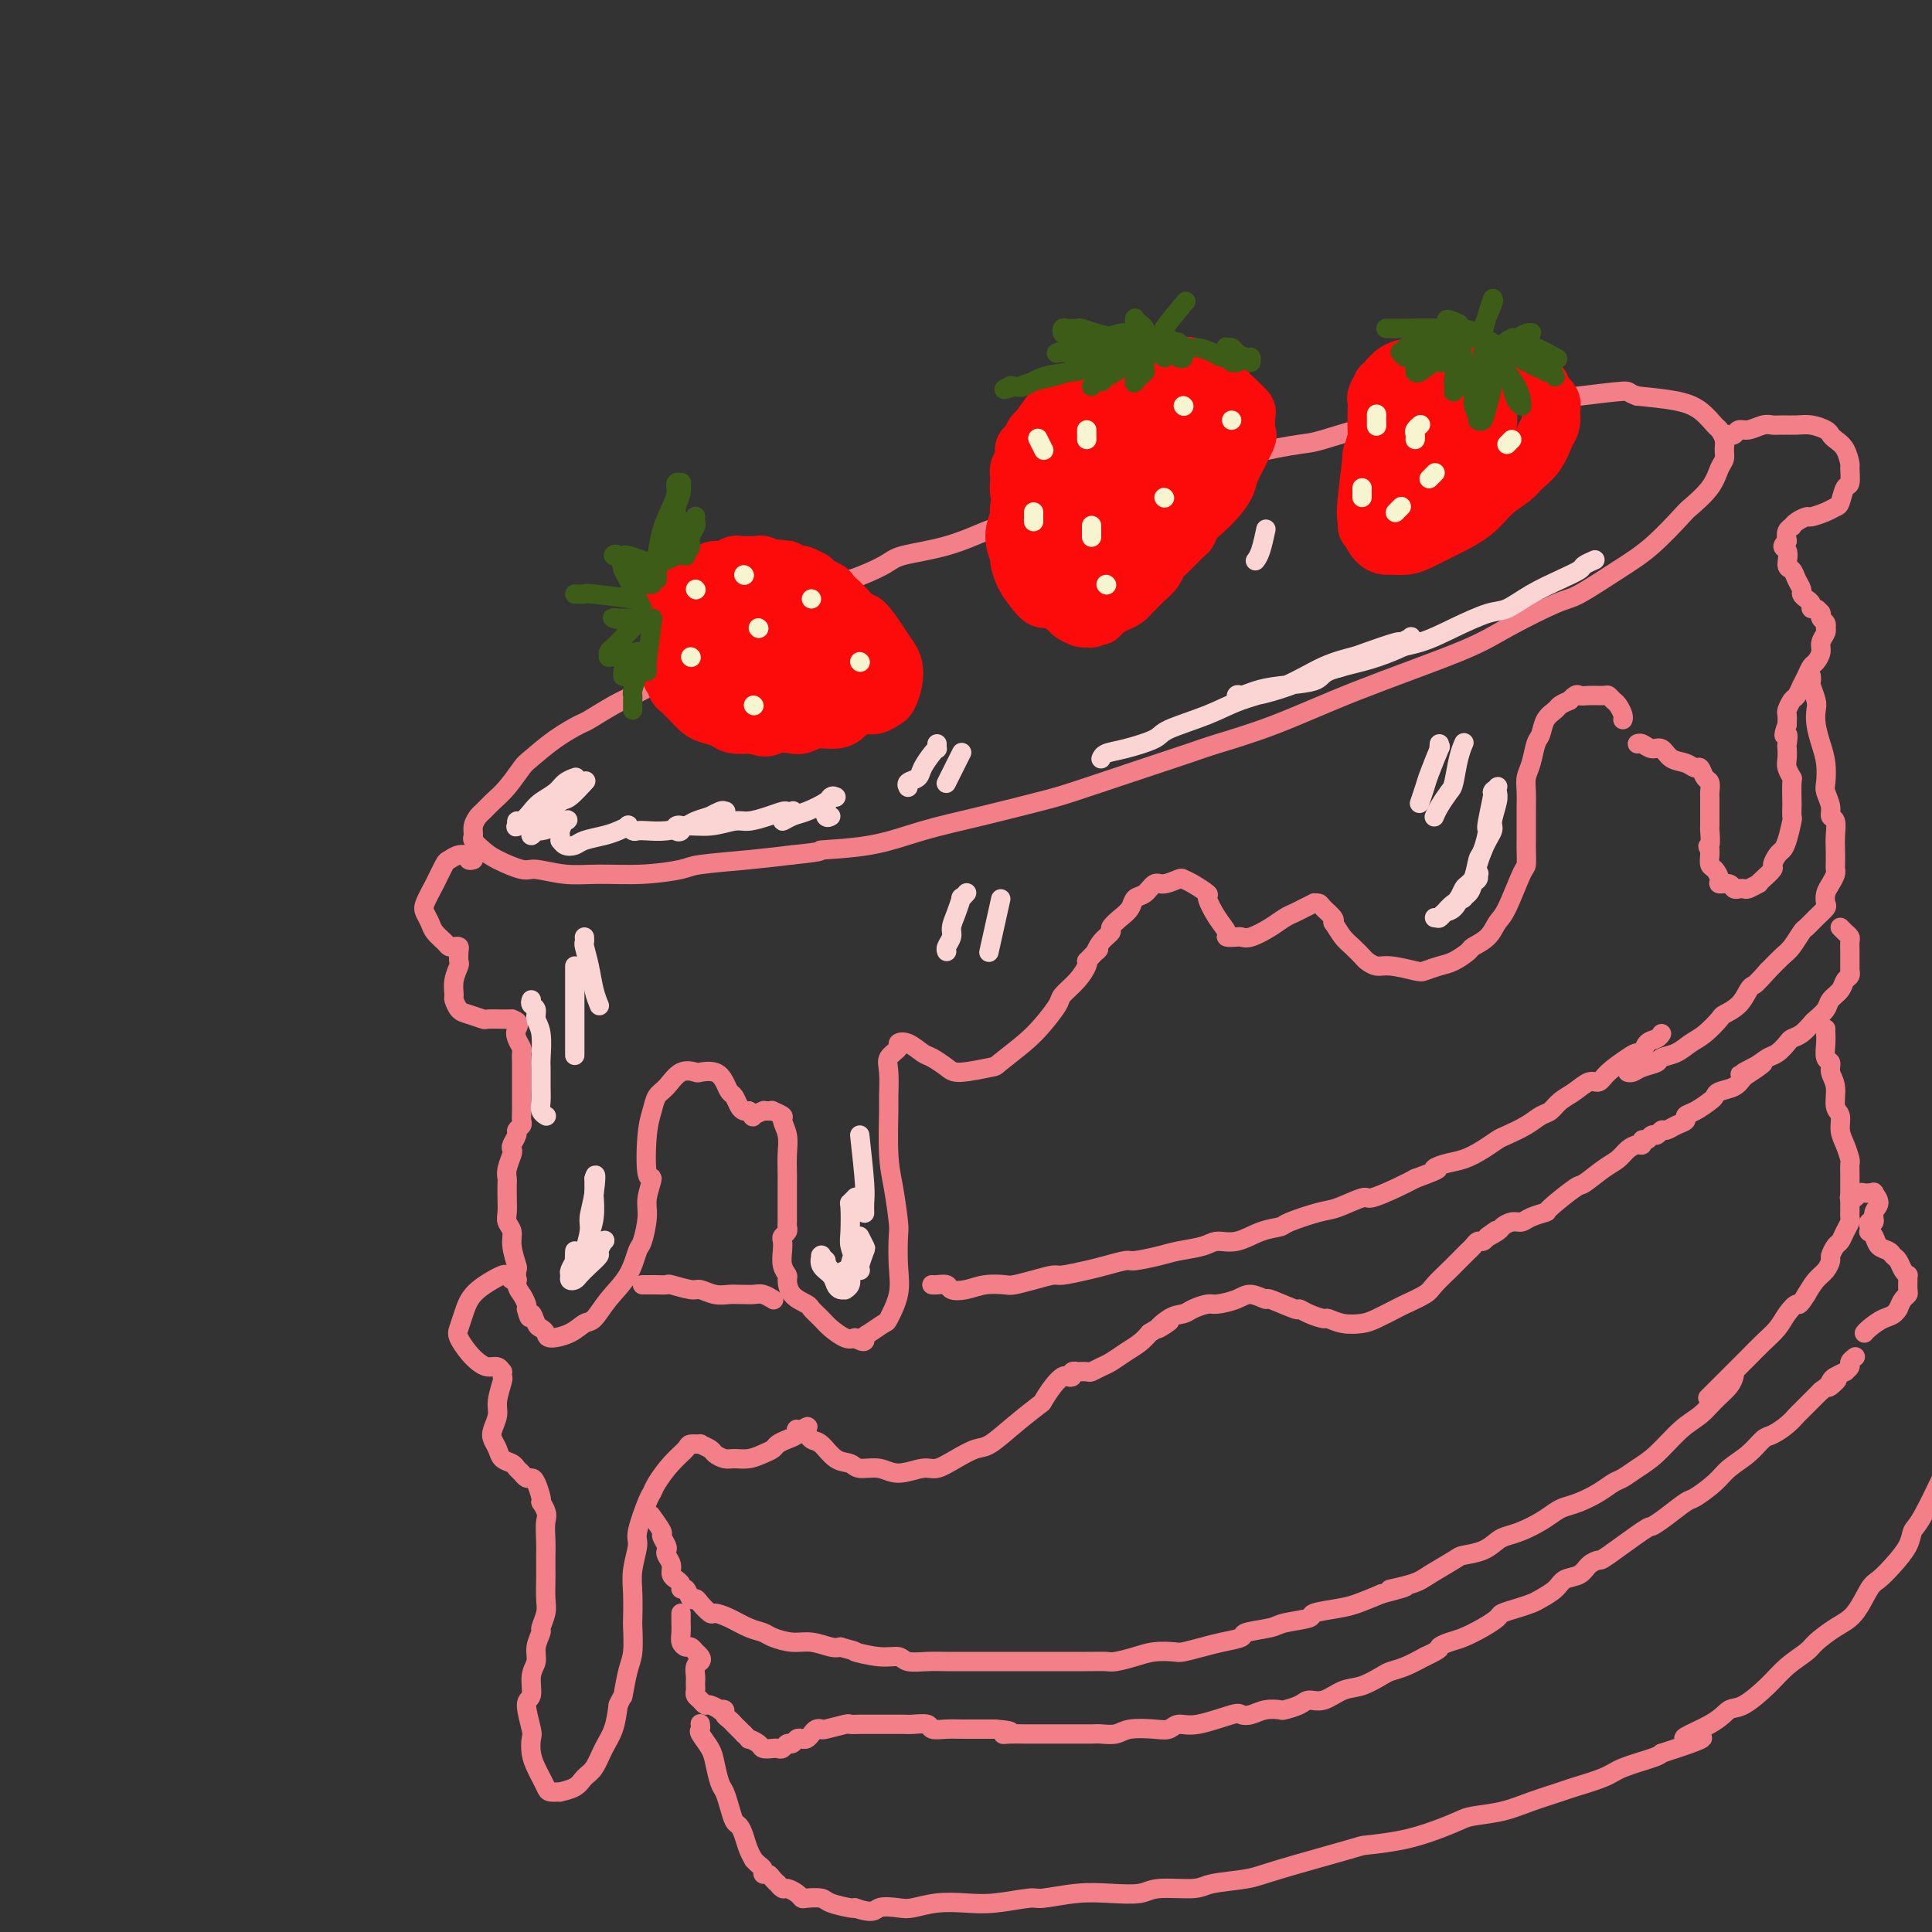 <svg viewBox='0 0 400 400' version='1.1' xmlns='http://www.w3.org/2000/svg' xmlns:xlink='http://www.w3.org/1999/xlink'><rect x="0" y="0" width="400" height="400" fill="#333333" stroke="none"/><g fill='none' stroke='rgb(243,127,137)' stroke-width='4' stroke-linecap='round' stroke-linejoin='round'><path d='M140,140c0.167,-0.079 0.334,-0.159 0,0c-0.334,0.159 -1.168,0.555 -2,1c-0.832,0.445 -1.663,0.939 -2,1c-0.337,0.061 -0.181,-0.311 -1,0c-0.819,0.311 -2.612,1.306 -4,2c-1.388,0.694 -2.372,1.086 -4,2c-1.628,0.914 -3.902,2.350 -5,3c-1.098,0.650 -1.021,0.512 -2,1c-0.979,0.488 -3.014,1.600 -5,3c-1.986,1.400 -3.922,3.086 -5,4c-1.078,0.914 -1.297,1.056 -2,2c-0.703,0.944 -1.891,2.689 -3,4c-1.109,1.311 -2.139,2.186 -3,3c-0.861,0.814 -1.553,1.565 -2,2c-0.447,0.435 -0.650,0.553 -1,1c-0.350,0.447 -0.847,1.221 -1,2c-0.153,0.779 0.039,1.561 0,2c-0.039,0.439 -0.309,0.533 0,1c0.309,0.467 1.196,1.306 2,2c0.804,0.694 1.523,1.244 3,2c1.477,0.756 3.711,1.720 5,2c1.289,0.280 1.634,-0.124 3,0c1.366,0.124 3.753,0.776 6,1c2.247,0.224 4.356,0.018 7,0c2.644,-0.018 5.825,0.150 9,0c3.175,-0.150 6.346,-0.617 8,-1c1.654,-0.383 1.791,-0.680 4,-1c2.209,-0.320 6.488,-0.663 10,-1c3.512,-0.337 6.256,-0.669 9,-1'/><path d='M164,177c8.162,-0.823 5.068,-0.882 6,-1c0.932,-0.118 5.892,-0.295 10,-1c4.108,-0.705 7.366,-1.937 11,-3c3.634,-1.063 7.645,-1.955 12,-3c4.355,-1.045 9.054,-2.243 12,-3c2.946,-0.757 4.139,-1.074 7,-2c2.861,-0.926 7.389,-2.460 12,-4c4.611,-1.540 9.306,-3.087 12,-4c2.694,-0.913 3.387,-1.194 6,-2c2.613,-0.806 7.148,-2.139 12,-4c4.852,-1.861 10.023,-4.250 17,-7c6.977,-2.750 15.761,-5.863 21,-8c5.239,-2.137 6.934,-3.300 10,-5c3.066,-1.700 7.505,-3.937 10,-5c2.495,-1.063 3.047,-0.951 5,-2c1.953,-1.049 5.307,-3.259 8,-5c2.693,-1.741 4.724,-3.012 7,-5c2.276,-1.988 4.796,-4.692 6,-6c1.204,-1.308 1.093,-1.218 2,-2c0.907,-0.782 2.832,-2.436 4,-4c1.168,-1.564 1.577,-3.039 2,-4c0.423,-0.961 0.858,-1.407 1,-2c0.142,-0.593 -0.008,-1.331 0,-2c0.008,-0.669 0.175,-1.268 0,-2c-0.175,-0.732 -0.693,-1.597 -1,-2c-0.307,-0.403 -0.402,-0.345 -1,-1c-0.598,-0.655 -1.700,-2.022 -3,-3c-1.300,-0.978 -2.800,-1.565 -5,-2c-2.200,-0.435 -5.100,-0.717 -8,-1'/><path d='M339,82c-2.254,-0.739 -1.388,-1.086 -3,-1c-1.612,0.086 -5.702,0.605 -9,1c-3.298,0.395 -5.804,0.667 -9,1c-3.196,0.333 -7.084,0.727 -9,1c-1.916,0.273 -1.862,0.426 -4,1c-2.138,0.574 -6.469,1.570 -10,2c-3.531,0.430 -6.261,0.293 -10,1c-3.739,0.707 -8.488,2.258 -11,3c-2.512,0.742 -2.786,0.675 -5,1c-2.214,0.325 -6.368,1.044 -10,2c-3.632,0.956 -6.744,2.150 -10,3c-3.256,0.850 -6.658,1.356 -9,2c-2.342,0.644 -3.624,1.428 -6,2c-2.376,0.572 -5.846,0.934 -9,2c-3.154,1.066 -5.993,2.838 -9,4c-3.007,1.162 -6.181,1.714 -8,2c-1.819,0.286 -2.284,0.307 -4,1c-1.716,0.693 -4.682,2.057 -8,3c-3.318,0.943 -6.987,1.465 -9,2c-2.013,0.535 -2.370,1.083 -4,2c-1.630,0.917 -4.534,2.203 -7,3c-2.466,0.797 -4.496,1.106 -7,2c-2.504,0.894 -5.482,2.375 -7,3c-1.518,0.625 -1.576,0.395 -3,1c-1.424,0.605 -4.215,2.045 -6,3c-1.785,0.955 -2.564,1.425 -4,2c-1.436,0.575 -3.528,1.253 -5,2c-1.472,0.747 -2.322,1.561 -3,2c-0.678,0.439 -1.182,0.503 -2,1c-0.818,0.497 -1.948,1.428 -3,2c-1.052,0.572 -2.026,0.786 -3,1'/><path d='M133,139c-5.512,2.571 -1.292,0.500 0,0c1.292,-0.500 -0.345,0.571 -1,1c-0.655,0.429 -0.327,0.214 0,0'/><path d='M98,178c-0.410,0.115 -0.821,0.231 -1,0c-0.179,-0.231 -0.127,-0.807 0,-1c0.127,-0.193 0.330,-0.002 0,0c-0.330,0.002 -1.192,-0.186 -2,0c-0.808,0.186 -1.562,0.746 -2,1c-0.438,0.254 -0.559,0.204 -1,1c-0.441,0.796 -1.202,2.440 -2,4c-0.798,1.560 -1.633,3.037 -2,4c-0.367,0.963 -0.267,1.410 0,2c0.267,0.590 0.701,1.321 1,2c0.299,0.679 0.462,1.306 1,2c0.538,0.694 1.451,1.456 2,2c0.549,0.544 0.735,0.871 1,1c0.265,0.129 0.608,0.060 1,0c0.392,-0.060 0.833,-0.113 1,0c0.167,0.113 0.059,0.391 0,1c-0.059,0.609 -0.069,1.548 0,2c0.069,0.452 0.217,0.415 0,1c-0.217,0.585 -0.800,1.792 -1,3c-0.200,1.208 -0.018,2.419 0,3c0.018,0.581 -0.127,0.534 0,1c0.127,0.466 0.528,1.445 1,2c0.472,0.555 1.015,0.685 2,1c0.985,0.315 2.411,0.817 3,1c0.589,0.183 0.340,0.049 1,0c0.660,-0.049 2.228,-0.013 3,0c0.772,0.013 0.746,0.004 1,0c0.254,-0.004 0.787,-0.001 1,0c0.213,0.001 0.107,0.001 0,0'/><path d='M106,211c1.944,0.671 1.306,1.349 1,2c-0.306,0.651 -0.278,1.275 0,2c0.278,0.725 0.807,1.550 1,2c0.193,0.450 0.052,0.525 0,1c-0.052,0.475 -0.014,1.349 0,2c0.014,0.651 0.004,1.080 0,2c-0.004,0.920 -0.001,2.330 0,3c0.001,0.670 0.001,0.599 0,1c-0.001,0.401 -0.004,1.273 0,2c0.004,0.727 0.016,1.307 0,2c-0.016,0.693 -0.061,1.499 0,2c0.061,0.501 0.226,0.698 0,1c-0.226,0.302 -0.844,0.709 -1,1c-0.156,0.291 0.151,0.466 0,1c-0.151,0.534 -0.758,1.429 -1,2c-0.242,0.571 -0.117,0.820 0,1c0.117,0.180 0.228,0.292 0,1c-0.228,0.708 -0.793,2.014 -1,3c-0.207,0.986 -0.057,1.654 0,2c0.057,0.346 0.019,0.371 0,1c-0.019,0.629 -0.020,1.860 0,3c0.020,1.140 0.062,2.187 0,3c-0.062,0.813 -0.227,1.392 0,2c0.227,0.608 0.845,1.244 1,2c0.155,0.756 -0.152,1.630 0,3c0.152,1.370 0.762,3.235 1,4c0.238,0.765 0.102,0.429 0,1c-0.102,0.571 -0.172,2.050 0,3c0.172,0.950 0.585,1.371 1,2c0.415,0.629 0.833,1.465 1,2c0.167,0.535 0.084,0.767 0,1'/><path d='M109,271c0.797,3.212 0.788,1.243 1,1c0.212,-0.243 0.644,1.239 1,2c0.356,0.761 0.637,0.799 1,1c0.363,0.201 0.806,0.565 1,1c0.194,0.435 0.137,0.942 1,1c0.863,0.058 2.647,-0.335 4,-1c1.353,-0.665 2.274,-1.604 3,-2c0.726,-0.396 1.255,-0.249 2,-1c0.745,-0.751 1.706,-2.399 3,-4c1.294,-1.601 2.920,-3.154 4,-5c1.080,-1.846 1.615,-3.985 2,-5c0.385,-1.015 0.622,-0.906 1,-2c0.378,-1.094 0.899,-3.391 1,-5c0.101,-1.609 -0.219,-2.531 0,-4c0.219,-1.469 0.975,-3.486 1,-4c0.025,-0.514 -0.682,0.474 -1,-1c-0.318,-1.474 -0.249,-5.411 0,-8c0.249,-2.589 0.676,-3.828 1,-5c0.324,-1.172 0.543,-2.275 1,-3c0.457,-0.725 1.151,-1.071 2,-2c0.849,-0.929 1.852,-2.439 3,-3c1.148,-0.561 2.440,-0.171 3,0c0.560,0.171 0.388,0.125 1,0c0.612,-0.125 2.009,-0.328 3,0c0.991,0.328 1.575,1.188 2,2c0.425,0.812 0.691,1.577 1,2c0.309,0.423 0.660,0.505 1,1c0.340,0.495 0.668,1.402 1,2c0.332,0.598 0.666,0.885 1,1c0.334,0.115 0.667,0.057 1,0'/><path d='M155,230c1.185,1.525 0.648,1.337 1,1c0.352,-0.337 1.595,-0.823 2,-1c0.405,-0.177 -0.027,-0.044 0,0c0.027,0.044 0.514,-0.001 1,0c0.486,0.001 0.971,0.047 1,0c0.029,-0.047 -0.399,-0.187 0,0c0.399,0.187 1.623,0.701 2,1c0.377,0.299 -0.095,0.383 0,1c0.095,0.617 0.758,1.768 1,3c0.242,1.232 0.065,2.543 0,4c-0.065,1.457 -0.017,3.058 0,4c0.017,0.942 0.005,1.226 0,2c-0.005,0.774 -0.002,2.039 0,3c0.002,0.961 0.001,1.620 0,2c-0.001,0.380 -0.004,0.483 0,1c0.004,0.517 0.015,1.447 0,2c-0.015,0.553 -0.056,0.728 0,1c0.056,0.272 0.210,0.643 0,1c-0.210,0.357 -0.785,0.702 -1,1c-0.215,0.298 -0.072,0.550 0,1c0.072,0.450 0.073,1.097 0,2c-0.073,0.903 -0.219,2.063 0,3c0.219,0.937 0.803,1.651 1,2c0.197,0.349 0.006,0.334 0,1c-0.006,0.666 0.171,2.012 1,3c0.829,0.988 2.309,1.617 3,2c0.691,0.383 0.594,0.520 1,1c0.406,0.480 1.315,1.304 2,2c0.685,0.696 1.146,1.264 2,2c0.854,0.736 2.101,1.639 3,2c0.899,0.361 1.449,0.181 2,0'/><path d='M177,277c2.450,1.420 2.076,0.471 2,0c-0.076,-0.471 0.148,-0.465 1,-1c0.852,-0.535 2.333,-1.611 3,-2c0.667,-0.389 0.519,-0.092 1,-1c0.481,-0.908 1.590,-3.021 2,-5c0.410,-1.979 0.120,-3.822 0,-6c-0.120,-2.178 -0.071,-4.689 0,-6c0.071,-1.311 0.162,-1.423 0,-3c-0.162,-1.577 -0.579,-4.621 -1,-7c-0.421,-2.379 -0.847,-4.093 -1,-7c-0.153,-2.907 -0.033,-7.006 0,-9c0.033,-1.994 -0.021,-1.882 0,-3c0.021,-1.118 0.116,-3.464 0,-5c-0.116,-1.536 -0.441,-2.261 0,-3c0.441,-0.739 1.650,-1.492 2,-2c0.350,-0.508 -0.159,-0.771 0,-1c0.159,-0.229 0.987,-0.425 2,0c1.013,0.425 2.213,1.469 3,2c0.787,0.531 1.163,0.548 2,1c0.837,0.452 2.135,1.339 3,2c0.865,0.661 1.298,1.098 3,1c1.702,-0.098 4.674,-0.730 6,-1c1.326,-0.270 1.008,-0.179 2,-1c0.992,-0.821 3.294,-2.554 5,-4c1.706,-1.446 2.815,-2.604 4,-4c1.185,-1.396 2.447,-3.029 3,-4c0.553,-0.971 0.396,-1.281 1,-2c0.604,-0.719 1.970,-1.847 3,-3c1.030,-1.153 1.723,-2.329 2,-3c0.277,-0.671 0.139,-0.835 0,-1'/><path d='M225,199c3.521,-3.765 2.322,-2.178 2,-2c-0.322,0.178 0.232,-1.054 1,-2c0.768,-0.946 1.749,-1.605 2,-2c0.251,-0.395 -0.228,-0.524 0,-1c0.228,-0.476 1.164,-1.298 2,-2c0.836,-0.702 1.574,-1.283 2,-2c0.426,-0.717 0.542,-1.569 1,-2c0.458,-0.431 1.260,-0.442 2,-1c0.740,-0.558 1.418,-1.664 2,-2c0.582,-0.336 1.068,0.100 2,0c0.932,-0.100 2.311,-0.734 3,-1c0.689,-0.266 0.687,-0.164 1,0c0.313,0.164 0.939,0.390 2,1c1.061,0.610 2.555,1.603 3,2c0.445,0.397 -0.161,0.198 0,1c0.161,0.802 1.089,2.607 2,4c0.911,1.393 1.803,2.375 2,3c0.197,0.625 -0.303,0.894 0,1c0.303,0.106 1.408,0.050 2,0c0.592,-0.050 0.673,-0.093 1,0c0.327,0.093 0.902,0.324 2,0c1.098,-0.324 2.719,-1.201 4,-2c1.281,-0.799 2.223,-1.520 3,-2c0.777,-0.480 1.388,-0.717 2,-1c0.612,-0.283 1.223,-0.610 2,-1c0.777,-0.390 1.718,-0.844 2,-1c0.282,-0.156 -0.096,-0.014 0,0c0.096,0.014 0.665,-0.099 1,0c0.335,0.099 0.436,0.411 1,1c0.564,0.589 1.590,1.454 2,2c0.410,0.546 0.205,0.773 0,1'/><path d='M276,191c0.826,1.206 1.390,2.222 2,3c0.610,0.778 1.266,1.318 2,2c0.734,0.682 1.545,1.507 2,2c0.455,0.493 0.554,0.655 1,1c0.446,0.345 1.239,0.874 2,1c0.761,0.126 1.491,-0.150 3,0c1.509,0.150 3.799,0.727 5,1c1.201,0.273 1.314,0.242 2,0c0.686,-0.242 1.945,-0.697 3,-1c1.055,-0.303 1.907,-0.455 3,-1c1.093,-0.545 2.427,-1.481 3,-2c0.573,-0.519 0.384,-0.619 1,-1c0.616,-0.381 2.035,-1.042 3,-2c0.965,-0.958 1.474,-2.214 2,-3c0.526,-0.786 1.069,-1.101 2,-3c0.931,-1.899 2.249,-5.383 3,-7c0.751,-1.617 0.933,-1.367 1,-2c0.067,-0.633 0.018,-2.150 0,-3c-0.018,-0.850 -0.006,-1.032 0,-2c0.006,-0.968 0.005,-2.722 0,-4c-0.005,-1.278 -0.012,-2.079 0,-3c0.012,-0.921 0.045,-1.961 0,-3c-0.045,-1.039 -0.168,-2.078 0,-3c0.168,-0.922 0.626,-1.728 1,-3c0.374,-1.272 0.663,-3.009 1,-4c0.337,-0.991 0.723,-1.235 1,-2c0.277,-0.765 0.445,-2.050 1,-3c0.555,-0.950 1.495,-1.563 2,-2c0.505,-0.437 0.573,-0.696 1,-1c0.427,-0.304 1.214,-0.652 2,-1'/><path d='M325,145c1.460,-1.618 1.610,-1.162 2,-1c0.390,0.162 1.021,0.031 2,0c0.979,-0.031 2.304,0.037 3,0c0.696,-0.037 0.761,-0.178 1,0c0.239,0.178 0.653,0.675 1,1c0.347,0.325 0.629,0.479 1,1c0.371,0.521 0.831,1.410 1,2c0.169,0.590 0.048,0.883 0,1c-0.048,0.117 -0.024,0.059 0,0'/><path d='M358,90c-0.094,-0.033 -0.187,-0.065 0,0c0.187,0.065 0.655,0.228 1,0c0.345,-0.228 0.567,-0.846 1,-1c0.433,-0.154 1.078,0.155 2,0c0.922,-0.155 2.122,-0.774 3,-1c0.878,-0.226 1.433,-0.058 2,0c0.567,0.058 1.146,0.004 2,0c0.854,-0.004 1.982,0.040 3,0c1.018,-0.040 1.925,-0.164 3,0c1.075,0.164 2.316,0.615 3,1c0.684,0.385 0.810,0.703 1,1c0.190,0.297 0.444,0.574 1,1c0.556,0.426 1.414,1.001 2,2c0.586,0.999 0.900,2.422 1,3c0.100,0.578 -0.014,0.312 0,1c0.014,0.688 0.157,2.331 0,3c-0.157,0.669 -0.613,0.365 -1,1c-0.387,0.635 -0.704,2.208 -1,3c-0.296,0.792 -0.569,0.803 -1,1c-0.431,0.197 -1.020,0.578 -2,1c-0.980,0.422 -2.353,0.883 -3,1c-0.647,0.117 -0.569,-0.110 -1,0c-0.431,0.110 -1.370,0.557 -2,1c-0.630,0.443 -0.953,0.882 -1,1c-0.047,0.118 0.180,-0.084 0,0c-0.180,0.084 -0.766,0.452 -1,1c-0.234,0.548 -0.117,1.274 0,2'/><path d='M370,112c-1.689,1.518 -0.410,1.314 0,2c0.410,0.686 -0.049,2.264 0,3c0.049,0.736 0.604,0.631 1,1c0.396,0.369 0.632,1.212 1,2c0.368,0.788 0.868,1.522 1,2c0.132,0.478 -0.106,0.702 0,1c0.106,0.298 0.554,0.672 1,1c0.446,0.328 0.890,0.610 1,1c0.110,0.390 -0.114,0.888 0,1c0.114,0.112 0.565,-0.163 1,0c0.435,0.163 0.852,0.764 1,1c0.148,0.236 0.026,0.106 0,0c-0.026,-0.106 0.045,-0.187 0,0c-0.045,0.187 -0.207,0.641 0,1c0.207,0.359 0.784,0.624 1,1c0.216,0.376 0.073,0.863 0,1c-0.073,0.137 -0.075,-0.076 0,0c0.075,0.076 0.227,0.439 0,1c-0.227,0.561 -0.834,1.318 -1,2c-0.166,0.682 0.109,1.287 0,2c-0.109,0.713 -0.603,1.534 -1,2c-0.397,0.466 -0.698,0.577 -1,1c-0.302,0.423 -0.606,1.159 -1,2c-0.394,0.841 -0.880,1.787 -1,2c-0.120,0.213 0.126,-0.309 0,0c-0.126,0.309 -0.622,1.447 -1,2c-0.378,0.553 -0.637,0.519 -1,1c-0.363,0.481 -0.828,1.476 -1,2c-0.172,0.524 -0.049,0.578 0,1c0.049,0.422 0.025,1.211 0,2'/><path d='M370,150c-1.238,3.435 -0.333,2.022 0,2c0.333,-0.022 0.093,1.347 0,2c-0.093,0.653 -0.039,0.592 0,1c0.039,0.408 0.063,1.287 0,2c-0.063,0.713 -0.213,1.261 0,2c0.213,0.739 0.789,1.670 1,2c0.211,0.330 0.057,0.061 0,1c-0.057,0.939 -0.018,3.088 0,4c0.018,0.912 0.016,0.587 0,1c-0.016,0.413 -0.045,1.562 0,2c0.045,0.438 0.166,0.163 0,1c-0.166,0.837 -0.617,2.787 -1,4c-0.383,1.213 -0.697,1.691 -1,2c-0.303,0.309 -0.593,0.451 -1,1c-0.407,0.549 -0.930,1.505 -1,2c-0.070,0.495 0.314,0.529 0,1c-0.314,0.471 -1.327,1.380 -2,2c-0.673,0.620 -1.008,0.951 -1,1c0.008,0.049 0.357,-0.183 0,0c-0.357,0.183 -1.419,0.782 -2,1c-0.581,0.218 -0.679,0.054 -1,0c-0.321,-0.054 -0.864,0.000 -1,0c-0.136,-0.000 0.136,-0.054 0,0c-0.136,0.054 -0.680,0.218 -1,0c-0.320,-0.218 -0.415,-0.817 -1,-1c-0.585,-0.183 -1.659,0.049 -2,0c-0.341,-0.049 0.052,-0.381 0,-1c-0.052,-0.619 -0.550,-1.527 -1,-2c-0.450,-0.473 -0.852,-0.512 -1,-1c-0.148,-0.488 -0.042,-1.425 0,-2c0.042,-0.575 0.021,-0.787 0,-1'/><path d='M354,176c-0.774,-1.291 -0.207,-0.520 0,-1c0.207,-0.480 0.056,-2.213 0,-3c-0.056,-0.787 -0.015,-0.630 0,-1c0.015,-0.370 0.005,-1.269 0,-2c-0.005,-0.731 -0.004,-1.294 0,-2c0.004,-0.706 0.012,-1.556 0,-2c-0.012,-0.444 -0.044,-0.482 0,-1c0.044,-0.518 0.165,-1.515 0,-2c-0.165,-0.485 -0.614,-0.457 -1,-1c-0.386,-0.543 -0.708,-1.656 -1,-2c-0.292,-0.344 -0.553,0.081 -1,0c-0.447,-0.081 -1.079,-0.666 -2,-1c-0.921,-0.334 -2.131,-0.415 -3,-1c-0.869,-0.585 -1.396,-1.673 -2,-2c-0.604,-0.327 -1.286,0.108 -2,0c-0.714,-0.108 -1.462,-0.760 -2,-1c-0.538,-0.240 -0.868,-0.069 -1,0c-0.132,0.069 -0.066,0.034 0,0'/><path d='M133,266c0.324,-0.001 0.647,-0.001 1,0c0.353,0.001 0.735,0.004 1,0c0.265,-0.004 0.412,-0.016 1,0c0.588,0.016 1.616,0.061 2,0c0.384,-0.061 0.123,-0.227 1,0c0.877,0.227 2.893,0.845 4,1c1.107,0.155 1.304,-0.155 2,0c0.696,0.155 1.891,0.774 3,1c1.109,0.226 2.131,0.060 3,0c0.869,-0.060 1.585,-0.012 2,0c0.415,0.012 0.528,-0.011 1,0c0.472,0.011 1.302,0.054 2,0c0.698,-0.054 1.265,-0.207 2,0c0.735,0.207 1.639,0.773 2,1c0.361,0.227 0.181,0.113 0,0'/><path d='M193,266c-0.056,-0.008 -0.112,-0.015 0,0c0.112,0.015 0.391,0.053 1,0c0.609,-0.053 1.546,-0.196 2,0c0.454,0.196 0.424,0.733 1,1c0.576,0.267 1.759,0.265 3,0c1.241,-0.265 2.539,-0.793 4,-1c1.461,-0.207 3.085,-0.093 4,0c0.915,0.093 1.123,0.165 2,0c0.877,-0.165 2.425,-0.569 4,-1c1.575,-0.431 3.179,-0.890 4,-1c0.821,-0.110 0.861,0.129 2,0c1.139,-0.129 3.379,-0.626 5,-1c1.621,-0.374 2.623,-0.625 4,-1c1.377,-0.375 3.128,-0.874 4,-1c0.872,-0.126 0.865,0.120 2,0c1.135,-0.120 3.411,-0.605 5,-1c1.589,-0.395 2.489,-0.701 4,-1c1.511,-0.299 3.631,-0.591 5,-1c1.369,-0.409 1.987,-0.935 3,-1c1.013,-0.065 2.421,0.329 4,0c1.579,-0.329 3.330,-1.382 5,-2c1.670,-0.618 3.260,-0.800 4,-1c0.740,-0.200 0.629,-0.416 2,-1c1.371,-0.584 4.225,-1.535 6,-2c1.775,-0.465 2.470,-0.442 4,-1c1.530,-0.558 3.895,-1.696 5,-2c1.105,-0.304 0.951,0.226 2,0c1.049,-0.226 3.300,-1.207 5,-2c1.700,-0.793 2.850,-1.396 4,-2'/><path d='M293,244c6.559,-2.413 4.458,-1.946 4,-2c-0.458,-0.054 0.729,-0.630 2,-1c1.271,-0.370 2.626,-0.536 4,-1c1.374,-0.464 2.766,-1.228 4,-2c1.234,-0.772 2.309,-1.554 3,-2c0.691,-0.446 0.999,-0.556 2,-1c1.001,-0.444 2.694,-1.220 4,-2c1.306,-0.780 2.226,-1.562 3,-2c0.774,-0.438 1.401,-0.533 2,-1c0.599,-0.467 1.170,-1.307 2,-2c0.830,-0.693 1.920,-1.240 3,-2c1.080,-0.760 2.149,-1.735 3,-2c0.851,-0.265 1.485,0.180 2,0c0.515,-0.180 0.910,-0.983 2,-2c1.090,-1.017 2.873,-2.247 4,-3c1.127,-0.753 1.598,-1.029 2,-1c0.402,0.029 0.735,0.361 1,0c0.265,-0.361 0.463,-1.416 1,-2c0.537,-0.584 1.414,-0.696 2,-1c0.586,-0.304 0.882,-0.801 1,-1c0.118,-0.199 0.059,-0.099 0,0'/><path d='M375,140c0.030,0.389 0.060,0.778 0,1c-0.060,0.222 -0.209,0.278 0,1c0.209,0.722 0.778,2.110 1,3c0.222,0.890 0.098,1.282 0,2c-0.098,0.718 -0.171,1.763 0,3c0.171,1.237 0.586,2.667 1,4c0.414,1.333 0.828,2.571 1,4c0.172,1.429 0.102,3.050 0,4c-0.102,0.950 -0.238,1.230 0,2c0.238,0.770 0.848,2.029 1,3c0.152,0.971 -0.155,1.654 0,2c0.155,0.346 0.774,0.355 1,1c0.226,0.645 0.061,1.926 0,3c-0.061,1.074 -0.019,1.940 0,3c0.019,1.060 0.016,2.314 0,3c-0.016,0.686 -0.043,0.804 0,1c0.043,0.196 0.157,0.472 0,1c-0.157,0.528 -0.584,1.310 -1,2c-0.416,0.690 -0.822,1.288 -1,2c-0.178,0.712 -0.127,1.537 0,2c0.127,0.463 0.329,0.565 0,1c-0.329,0.435 -1.190,1.204 -2,2c-0.810,0.796 -1.571,1.619 -2,2c-0.429,0.381 -0.527,0.319 -1,1c-0.473,0.681 -1.320,2.107 -2,3c-0.680,0.893 -1.194,1.255 -2,2c-0.806,0.745 -1.903,1.872 -3,3'/><path d='M366,201c-2.495,2.825 -2.733,2.888 -3,3c-0.267,0.112 -0.564,0.275 -1,1c-0.436,0.725 -1.012,2.014 -2,3c-0.988,0.986 -2.389,1.668 -3,2c-0.611,0.332 -0.434,0.312 -1,1c-0.566,0.688 -1.876,2.082 -3,3c-1.124,0.918 -2.062,1.359 -3,2c-0.938,0.641 -1.876,1.482 -3,2c-1.124,0.518 -2.434,0.713 -3,1c-0.566,0.287 -0.386,0.665 -1,1c-0.614,0.335 -2.020,0.626 -3,1c-0.980,0.374 -1.533,0.832 -2,1c-0.467,0.168 -0.848,0.048 -1,0c-0.152,-0.048 -0.076,-0.024 0,0'/><path d='M107,265c0.089,-0.029 0.177,-0.059 0,0c-0.177,0.059 -0.621,0.206 -1,0c-0.379,-0.206 -0.693,-0.764 -1,-1c-0.307,-0.236 -0.607,-0.148 -1,0c-0.393,0.148 -0.877,0.356 -2,1c-1.123,0.644 -2.883,1.723 -4,3c-1.117,1.277 -1.589,2.751 -2,4c-0.411,1.249 -0.759,2.272 -1,3c-0.241,0.728 -0.373,1.161 0,2c0.373,0.839 1.253,2.085 2,3c0.747,0.915 1.363,1.498 2,2c0.637,0.502 1.295,0.923 2,1c0.705,0.077 1.458,-0.189 2,0c0.542,0.189 0.873,0.834 1,1c0.127,0.166 0.049,-0.147 0,0c-0.049,0.147 -0.069,0.753 0,1c0.069,0.247 0.228,0.135 0,1c-0.228,0.865 -0.842,2.707 -1,4c-0.158,1.293 0.142,2.038 0,3c-0.142,0.962 -0.725,2.142 -1,3c-0.275,0.858 -0.243,1.396 0,2c0.243,0.604 0.695,1.275 1,2c0.305,0.725 0.463,1.505 1,2c0.537,0.495 1.453,0.707 2,1c0.547,0.293 0.724,0.668 1,1c0.276,0.332 0.652,0.621 1,1c0.348,0.379 0.668,0.847 1,1c0.332,0.153 0.677,-0.011 1,0c0.323,0.011 0.626,0.195 1,1c0.374,0.805 0.821,2.230 1,3c0.179,0.770 0.089,0.885 0,1'/><path d='M112,311c1.619,2.402 1.166,2.907 1,4c-0.166,1.093 -0.045,2.775 0,4c0.045,1.225 0.013,1.993 0,3c-0.013,1.007 -0.008,2.253 0,3c0.008,0.747 0.017,0.997 0,2c-0.017,1.003 -0.061,2.761 0,4c0.061,1.239 0.228,1.959 0,3c-0.228,1.041 -0.850,2.402 -1,3c-0.150,0.598 0.171,0.434 0,1c-0.171,0.566 -0.835,1.864 -1,3c-0.165,1.136 0.170,2.112 0,3c-0.170,0.888 -0.844,1.689 -1,3c-0.156,1.311 0.206,3.131 0,4c-0.206,0.869 -0.981,0.788 -1,2c-0.019,1.212 0.717,3.716 1,5c0.283,1.284 0.113,1.347 0,2c-0.113,0.653 -0.171,1.894 0,3c0.171,1.106 0.569,2.076 1,3c0.431,0.924 0.894,1.803 1,2c0.106,0.197 -0.146,-0.286 0,0c0.146,0.286 0.690,1.343 1,2c0.310,0.657 0.387,0.916 1,1c0.613,0.084 1.764,-0.006 2,0c0.236,0.006 -0.443,0.109 0,0c0.443,-0.109 2.006,-0.429 3,-1c0.994,-0.571 1.418,-1.393 2,-2c0.582,-0.607 1.321,-0.998 2,-2c0.679,-1.002 1.298,-2.616 2,-4c0.702,-1.384 1.486,-2.538 2,-4c0.514,-1.462 0.757,-3.231 1,-5'/><path d='M128,353c0.956,-2.205 0.844,-1.218 1,-2c0.156,-0.782 0.578,-3.335 1,-5c0.422,-1.665 0.844,-2.443 1,-4c0.156,-1.557 0.046,-3.895 0,-5c-0.046,-1.105 -0.028,-0.978 0,-2c0.028,-1.022 0.067,-3.195 0,-5c-0.067,-1.805 -0.239,-3.243 0,-5c0.239,-1.757 0.889,-3.834 1,-5c0.111,-1.166 -0.316,-1.421 0,-3c0.316,-1.579 1.374,-4.482 2,-6c0.626,-1.518 0.821,-1.650 1,-2c0.179,-0.350 0.343,-0.917 1,-2c0.657,-1.083 1.806,-2.683 3,-4c1.194,-1.317 2.432,-2.350 3,-3c0.568,-0.650 0.466,-0.918 1,-1c0.534,-0.082 1.704,0.020 2,0c0.296,-0.020 -0.284,-0.163 0,0c0.284,0.163 1.430,0.633 2,1c0.570,0.367 0.565,0.631 1,1c0.435,0.369 1.311,0.842 2,1c0.689,0.158 1.192,0.001 2,0c0.808,-0.001 1.921,0.154 3,0c1.079,-0.154 2.125,-0.619 3,-1c0.875,-0.381 1.580,-0.680 2,-1c0.420,-0.320 0.557,-0.660 1,-1c0.443,-0.340 1.193,-0.679 2,-1c0.807,-0.321 1.670,-0.622 2,-1c0.330,-0.378 0.127,-0.833 0,-1c-0.127,-0.167 -0.179,-0.048 0,0c0.179,0.048 0.590,0.024 1,0'/><path d='M166,296c1.890,-1.046 1.115,-0.659 1,0c-0.115,0.659 0.429,1.592 1,2c0.571,0.408 1.171,0.290 2,1c0.829,0.710 1.889,2.248 3,3c1.111,0.752 2.272,0.719 3,1c0.728,0.281 1.023,0.875 2,1c0.977,0.125 2.638,-0.221 4,0c1.362,0.221 2.427,1.008 4,1c1.573,-0.008 3.655,-0.812 5,-1c1.345,-0.188 1.954,0.240 3,0c1.046,-0.240 2.529,-1.147 4,-2c1.471,-0.853 2.928,-1.652 4,-2c1.072,-0.348 1.757,-0.246 3,-1c1.243,-0.754 3.044,-2.363 5,-4c1.956,-1.637 4.068,-3.300 5,-4c0.932,-0.700 0.685,-0.435 1,-1c0.315,-0.565 1.194,-1.959 2,-3c0.806,-1.041 1.541,-1.729 2,-2c0.459,-0.271 0.643,-0.125 1,0c0.357,0.125 0.887,0.229 1,0c0.113,-0.229 -0.192,-0.793 0,-1c0.192,-0.207 0.881,-0.059 1,0c0.119,0.059 -0.331,0.028 0,0c0.331,-0.028 1.442,-0.052 2,0c0.558,0.052 0.562,0.180 1,0c0.438,-0.180 1.311,-0.667 2,-1c0.689,-0.333 1.195,-0.512 2,-1c0.805,-0.488 1.909,-1.285 3,-2c1.091,-0.715 2.169,-1.347 3,-2c0.831,-0.653 1.416,-1.326 2,-2'/><path d='M238,276c7.182,-4.450 3.136,-1.575 2,-1c-1.136,0.575 0.638,-1.152 2,-2c1.362,-0.848 2.311,-0.818 3,-1c0.689,-0.182 1.117,-0.575 2,-1c0.883,-0.425 2.220,-0.880 3,-1c0.780,-0.120 1.003,0.095 2,0c0.997,-0.095 2.769,-0.501 4,-1c1.231,-0.499 1.922,-1.091 3,-1c1.078,0.091 2.542,0.864 3,1c0.458,0.136 -0.091,-0.366 1,0c1.091,0.366 3.821,1.600 5,2c1.179,0.400 0.807,-0.033 1,0c0.193,0.033 0.951,0.531 2,1c1.049,0.469 2.390,0.908 3,1c0.610,0.092 0.489,-0.165 1,0c0.511,0.165 1.654,0.750 3,1c1.346,0.250 2.896,0.166 4,0c1.104,-0.166 1.761,-0.413 3,-1c1.239,-0.587 3.061,-1.513 4,-2c0.939,-0.487 0.996,-0.535 2,-1c1.004,-0.465 2.955,-1.347 4,-2c1.045,-0.653 1.183,-1.078 2,-2c0.817,-0.922 2.313,-2.341 3,-3c0.687,-0.659 0.565,-0.559 1,-1c0.435,-0.441 1.426,-1.424 2,-2c0.574,-0.576 0.731,-0.746 1,-1c0.269,-0.254 0.649,-0.594 1,-1c0.351,-0.406 0.671,-0.879 1,-1c0.329,-0.121 0.665,0.108 1,0c0.335,-0.108 0.667,-0.554 1,-1'/><path d='M308,256c3.910,-2.736 0.686,-0.575 0,0c-0.686,0.575 1.165,-0.437 2,-1c0.835,-0.563 0.652,-0.676 1,-1c0.348,-0.324 1.227,-0.857 2,-1c0.773,-0.143 1.440,0.105 2,0c0.560,-0.105 1.012,-0.561 2,-1c0.988,-0.439 2.512,-0.859 3,-1c0.488,-0.141 -0.059,-0.001 1,-1c1.059,-0.999 3.726,-3.136 5,-4c1.274,-0.864 1.157,-0.456 2,-1c0.843,-0.544 2.647,-2.039 4,-3c1.353,-0.961 2.257,-1.386 3,-2c0.743,-0.614 1.326,-1.417 2,-2c0.674,-0.583 1.437,-0.945 2,-1c0.563,-0.055 0.924,0.197 1,0c0.076,-0.197 -0.134,-0.841 0,-1c0.134,-0.159 0.613,0.169 1,0c0.387,-0.169 0.684,-0.833 1,-1c0.316,-0.167 0.653,0.163 1,0c0.347,-0.163 0.705,-0.817 1,-1c0.295,-0.183 0.529,0.107 1,0c0.471,-0.107 1.180,-0.610 2,-1c0.820,-0.390 1.750,-0.668 2,-1c0.250,-0.332 -0.181,-0.719 0,-1c0.181,-0.281 0.972,-0.456 2,-1c1.028,-0.544 2.292,-1.458 3,-2c0.708,-0.542 0.860,-0.712 1,-1c0.140,-0.288 0.268,-0.693 1,-1c0.732,-0.307 2.066,-0.516 3,-1c0.934,-0.484 1.467,-1.242 2,-2'/><path d='M361,223c8.120,-5.301 1.920,-2.054 0,-1c-1.920,1.054 0.440,-0.085 2,-1c1.560,-0.915 2.318,-1.606 3,-2c0.682,-0.394 1.286,-0.491 2,-1c0.714,-0.509 1.538,-1.431 2,-2c0.462,-0.569 0.562,-0.785 1,-1c0.438,-0.215 1.216,-0.428 2,-1c0.784,-0.572 1.576,-1.504 2,-2c0.424,-0.496 0.481,-0.556 1,-1c0.519,-0.444 1.502,-1.270 2,-2c0.498,-0.730 0.512,-1.363 1,-2c0.488,-0.637 1.451,-1.279 2,-2c0.549,-0.721 0.683,-1.520 1,-2c0.317,-0.480 0.817,-0.642 1,-1c0.183,-0.358 0.049,-0.912 0,-1c-0.049,-0.088 -0.012,0.289 0,0c0.012,-0.289 0.001,-1.243 0,-2c-0.001,-0.757 0.010,-1.317 0,-2c-0.010,-0.683 -0.041,-1.490 0,-2c0.041,-0.510 0.155,-0.724 0,-1c-0.155,-0.276 -0.580,-0.613 -1,-1c-0.420,-0.387 -0.834,-0.825 -1,-1c-0.166,-0.175 -0.083,-0.088 0,0'/><path d='M378,213c-0.009,0.282 -0.018,0.564 0,1c0.018,0.436 0.061,1.024 0,2c-0.061,0.976 -0.228,2.338 0,3c0.228,0.662 0.850,0.624 1,1c0.150,0.376 -0.171,1.168 0,2c0.171,0.832 0.833,1.706 1,3c0.167,1.294 -0.162,3.009 0,4c0.162,0.991 0.814,1.259 1,2c0.186,0.741 -0.094,1.956 0,3c0.094,1.044 0.561,1.919 1,3c0.439,1.081 0.850,2.369 1,3c0.150,0.631 0.040,0.607 0,1c-0.040,0.393 -0.011,1.205 0,2c0.011,0.795 0.003,1.575 0,2c-0.003,0.425 -0.001,0.495 0,1c0.001,0.505 -0.000,1.445 0,2c0.000,0.555 0.001,0.725 0,1c-0.001,0.275 -0.003,0.654 0,1c0.003,0.346 0.012,0.660 0,1c-0.012,0.340 -0.044,0.706 0,1c0.044,0.294 0.166,0.517 0,1c-0.166,0.483 -0.618,1.228 -1,2c-0.382,0.772 -0.693,1.572 -1,2c-0.307,0.428 -0.610,0.484 -1,1c-0.390,0.516 -0.867,1.492 -1,2c-0.133,0.508 0.078,0.549 0,1c-0.078,0.451 -0.444,1.314 -1,2c-0.556,0.686 -1.302,1.196 -2,2c-0.698,0.804 -1.349,1.902 -2,3'/><path d='M374,268c-1.747,2.846 -1.614,1.961 -2,2c-0.386,0.039 -1.293,1.003 -2,2c-0.707,0.997 -1.216,2.026 -2,3c-0.784,0.974 -1.843,1.894 -3,3c-1.157,1.106 -2.412,2.399 -3,3c-0.588,0.601 -0.508,0.512 -1,1c-0.492,0.488 -1.556,1.555 -3,3c-1.444,1.445 -3.270,3.270 -4,4c-0.730,0.730 -0.365,0.365 0,0'/><path d='M135,314c0.063,0.087 0.126,0.174 0,0c-0.126,-0.174 -0.440,-0.607 0,0c0.440,0.607 1.633,2.256 2,3c0.367,0.744 -0.094,0.583 0,1c0.094,0.417 0.742,1.410 1,2c0.258,0.590 0.126,0.775 0,1c-0.126,0.225 -0.245,0.490 0,1c0.245,0.510 0.854,1.264 1,2c0.146,0.736 -0.172,1.456 0,2c0.172,0.544 0.834,0.914 1,1c0.166,0.086 -0.163,-0.113 0,0c0.163,0.113 0.817,0.538 1,1c0.183,0.462 -0.107,0.963 0,1c0.107,0.037 0.610,-0.389 1,0c0.390,0.389 0.666,1.592 1,2c0.334,0.408 0.724,0.020 1,0c0.276,-0.020 0.436,0.327 1,1c0.564,0.673 1.530,1.672 2,2c0.470,0.328 0.442,-0.015 1,0c0.558,0.015 1.703,0.386 3,1c1.297,0.614 2.748,1.470 4,2c1.252,0.530 2.307,0.734 3,1c0.693,0.266 1.026,0.593 2,1c0.974,0.407 2.591,0.893 4,1c1.409,0.107 2.610,-0.163 4,0c1.390,0.163 2.969,0.761 4,1c1.031,0.239 1.516,0.120 2,0'/><path d='M174,341c4.613,1.244 2.645,0.855 3,1c0.355,0.145 3.031,0.823 5,1c1.969,0.177 3.229,-0.149 4,0c0.771,0.149 1.053,0.772 2,1c0.947,0.228 2.560,0.061 4,0c1.440,-0.061 2.709,-0.016 4,0c1.291,0.016 2.606,0.004 4,0c1.394,-0.004 2.868,-0.001 4,0c1.132,0.001 1.923,0.000 3,0c1.077,-0.000 2.438,-0.000 4,0c1.562,0.000 3.323,0.001 4,0c0.677,-0.001 0.270,-0.003 2,0c1.730,0.003 5.595,0.011 8,0c2.405,-0.011 3.348,-0.042 4,0c0.652,0.042 1.012,0.156 2,0c0.988,-0.156 2.602,-0.581 4,-1c1.398,-0.419 2.578,-0.833 4,-1c1.422,-0.167 3.086,-0.086 4,0c0.914,0.086 1.077,0.178 2,0c0.923,-0.178 2.604,-0.625 4,-1c1.396,-0.375 2.506,-0.678 4,-1c1.494,-0.322 3.372,-0.664 4,-1c0.628,-0.336 0.006,-0.667 1,-1c0.994,-0.333 3.603,-0.667 5,-1c1.397,-0.333 1.583,-0.666 3,-1c1.417,-0.334 4.065,-0.670 5,-1c0.935,-0.330 0.158,-0.656 1,-1c0.842,-0.344 3.304,-0.708 5,-1c1.696,-0.292 2.628,-0.512 4,-1c1.372,-0.488 3.186,-1.244 5,-2'/><path d='M286,330c9.073,-2.352 3.255,-1.232 2,-1c-1.255,0.232 2.055,-0.423 4,-1c1.945,-0.577 2.527,-1.075 4,-2c1.473,-0.925 3.836,-2.275 5,-3c1.164,-0.725 1.129,-0.823 2,-1c0.871,-0.177 2.648,-0.431 4,-1c1.352,-0.569 2.277,-1.451 3,-2c0.723,-0.549 1.243,-0.763 2,-1c0.757,-0.237 1.752,-0.497 3,-1c1.248,-0.503 2.749,-1.251 4,-2c1.251,-0.749 2.250,-1.500 3,-2c0.750,-0.500 1.250,-0.749 2,-1c0.750,-0.251 1.750,-0.504 3,-1c1.250,-0.496 2.748,-1.236 4,-2c1.252,-0.764 2.256,-1.552 3,-2c0.744,-0.448 1.228,-0.556 2,-1c0.772,-0.444 1.834,-1.224 3,-2c1.166,-0.776 2.438,-1.548 4,-3c1.562,-1.452 3.413,-3.584 5,-5c1.587,-1.416 2.909,-2.117 4,-3c1.091,-0.883 1.952,-1.948 3,-3c1.048,-1.052 2.282,-2.091 3,-3c0.718,-0.909 0.919,-1.688 1,-2c0.081,-0.312 0.040,-0.156 0,0'/><path d='M141,334c-0.000,0.297 -0.001,0.594 0,1c0.001,0.406 0.003,0.922 0,1c-0.003,0.078 -0.012,-0.281 0,0c0.012,0.281 0.046,1.204 0,2c-0.046,0.796 -0.171,1.466 0,2c0.171,0.534 0.638,0.930 1,1c0.362,0.070 0.620,-0.188 1,0c0.380,0.188 0.883,0.823 1,1c0.117,0.177 -0.151,-0.103 0,0c0.151,0.103 0.720,0.591 1,1c0.280,0.409 0.271,0.740 0,1c-0.271,0.260 -0.805,0.451 -1,1c-0.195,0.549 -0.053,1.457 0,2c0.053,0.543 0.017,0.723 0,1c-0.017,0.277 -0.015,0.653 0,1c0.015,0.347 0.044,0.666 0,1c-0.044,0.334 -0.162,0.682 0,1c0.162,0.318 0.603,0.607 1,1c0.397,0.393 0.751,0.889 1,1c0.249,0.111 0.391,-0.163 1,0c0.609,0.163 1.683,0.765 2,1c0.317,0.235 -0.122,0.104 0,0c0.122,-0.104 0.806,-0.183 1,0c0.194,0.183 -0.103,0.626 0,1c0.103,0.374 0.605,0.677 1,1c0.395,0.323 0.683,0.664 1,1c0.317,0.336 0.662,0.667 1,1c0.338,0.333 0.669,0.666 1,1'/><path d='M154,359c1.661,1.574 0.812,1.010 1,1c0.188,-0.010 1.412,0.534 2,1c0.588,0.466 0.539,0.853 1,1c0.461,0.147 1.433,0.055 2,0c0.567,-0.055 0.729,-0.071 1,0c0.271,0.071 0.650,0.229 1,0c0.350,-0.229 0.671,-0.845 1,-1c0.329,-0.155 0.666,0.152 1,0c0.334,-0.152 0.667,-0.762 1,-1c0.333,-0.238 0.667,-0.102 1,0c0.333,0.102 0.663,0.172 1,0c0.337,-0.172 0.679,-0.586 1,-1c0.321,-0.414 0.620,-0.829 1,-1c0.380,-0.171 0.840,-0.098 1,0c0.160,0.098 0.019,0.223 1,0c0.981,-0.223 3.083,-0.792 4,-1c0.917,-0.208 0.649,-0.056 1,0c0.351,0.056 1.319,0.015 2,0c0.681,-0.015 1.073,-0.004 2,0c0.927,0.004 2.389,-0.000 3,0c0.611,0.000 0.372,0.004 1,0c0.628,-0.004 2.125,-0.015 3,0c0.875,0.015 1.129,0.057 2,0c0.871,-0.057 2.358,-0.211 3,0c0.642,0.211 0.437,0.789 1,1c0.563,0.211 1.894,0.057 3,0c1.106,-0.057 1.987,-0.015 3,0c1.013,0.015 2.157,0.004 3,0c0.843,-0.004 1.384,-0.001 2,0c0.616,0.001 1.308,0.001 2,0'/><path d='M206,358c5.227,0.381 2.794,0.834 2,1c-0.794,0.166 0.052,0.044 1,0c0.948,-0.044 2.000,-0.012 3,0c1.000,0.012 1.948,0.003 3,0c1.052,-0.003 2.206,-0.001 3,0c0.794,0.001 1.227,0.001 2,0c0.773,-0.001 1.885,-0.004 3,0c1.115,0.004 2.234,0.015 3,0c0.766,-0.015 1.178,-0.055 2,0c0.822,0.055 2.054,0.207 3,0c0.946,-0.207 1.607,-0.771 3,-1c1.393,-0.229 3.519,-0.121 5,0c1.481,0.121 2.319,0.257 3,0c0.681,-0.257 1.207,-0.905 2,-1c0.793,-0.095 1.853,0.363 4,0c2.147,-0.363 5.381,-1.548 7,-2c1.619,-0.452 1.622,-0.173 2,0c0.378,0.173 1.130,0.240 2,0c0.870,-0.240 1.856,-0.787 3,-1c1.144,-0.213 2.444,-0.094 3,0c0.556,0.094 0.367,0.162 1,0c0.633,-0.162 2.086,-0.553 3,-1c0.914,-0.447 1.288,-0.950 2,-1c0.712,-0.050 1.762,0.351 3,0c1.238,-0.351 2.666,-1.455 4,-2c1.334,-0.545 2.576,-0.530 4,-1c1.424,-0.470 3.031,-1.425 4,-2c0.969,-0.575 1.299,-0.770 2,-1c0.701,-0.230 1.772,-0.494 3,-1c1.228,-0.506 2.614,-1.253 4,-2'/><path d='M295,343c3.842,-1.794 2.945,-1.780 3,-2c0.055,-0.220 1.060,-0.675 2,-1c0.940,-0.325 1.816,-0.521 3,-1c1.184,-0.479 2.677,-1.242 4,-2c1.323,-0.758 2.475,-1.512 3,-2c0.525,-0.488 0.424,-0.711 1,-1c0.576,-0.289 1.830,-0.645 3,-1c1.170,-0.355 2.257,-0.710 3,-1c0.743,-0.290 1.143,-0.515 2,-1c0.857,-0.485 2.170,-1.230 3,-2c0.830,-0.770 1.176,-1.564 2,-2c0.824,-0.436 2.127,-0.513 3,-1c0.873,-0.487 1.318,-1.383 2,-2c0.682,-0.617 1.602,-0.955 2,-1c0.398,-0.045 0.275,0.201 2,-1c1.725,-1.201 5.300,-3.850 7,-5c1.700,-1.150 1.526,-0.800 2,-1c0.474,-0.200 1.595,-0.949 3,-2c1.405,-1.051 3.093,-2.406 4,-3c0.907,-0.594 1.034,-0.429 2,-1c0.966,-0.571 2.772,-1.878 4,-3c1.228,-1.122 1.880,-2.058 3,-3c1.120,-0.942 2.710,-1.892 4,-3c1.290,-1.108 2.281,-2.376 3,-3c0.719,-0.624 1.165,-0.604 2,-1c0.835,-0.396 2.058,-1.208 3,-2c0.942,-0.792 1.603,-1.563 2,-2c0.397,-0.437 0.530,-0.541 1,-1c0.470,-0.459 1.277,-1.274 2,-2c0.723,-0.726 1.361,-1.363 2,-2'/><path d='M377,288c5.411,-4.200 2.937,-1.699 2,-1c-0.937,0.699 -0.338,-0.404 0,-1c0.338,-0.596 0.415,-0.684 1,-1c0.585,-0.316 1.677,-0.859 2,-1c0.323,-0.141 -0.123,0.120 0,0c0.123,-0.120 0.817,-0.620 1,-1c0.183,-0.380 -0.143,-0.641 0,-1c0.143,-0.359 0.755,-0.817 1,-1c0.245,-0.183 0.122,-0.092 0,0'/><path d='M383,248c-0.089,-0.030 -0.177,-0.061 0,0c0.177,0.061 0.621,0.212 1,0c0.379,-0.212 0.694,-0.788 1,-1c0.306,-0.212 0.602,-0.058 1,0c0.398,0.058 0.896,0.022 1,0c0.104,-0.022 -0.186,-0.029 0,0c0.186,0.029 0.850,0.092 1,0c0.150,-0.092 -0.212,-0.341 0,0c0.212,0.341 0.999,1.272 1,2c0.001,0.728 -0.784,1.252 -1,2c-0.216,0.748 0.139,1.721 0,2c-0.139,0.279 -0.770,-0.136 -1,0c-0.230,0.136 -0.058,0.823 0,1c0.058,0.177 0.004,-0.156 0,0c-0.004,0.156 0.044,0.801 0,1c-0.044,0.199 -0.181,-0.049 0,0c0.181,0.049 0.678,0.393 1,1c0.322,0.607 0.467,1.475 1,2c0.533,0.525 1.453,0.705 2,1c0.547,0.295 0.721,0.706 1,1c0.279,0.294 0.663,0.473 1,1c0.337,0.527 0.626,1.402 1,2c0.374,0.598 0.833,0.920 1,1c0.167,0.080 0.042,-0.081 0,0c-0.042,0.081 -0.000,0.406 0,1c0.000,0.594 -0.041,1.458 0,2c0.041,0.542 0.165,0.761 0,1c-0.165,0.239 -0.619,0.497 -1,1c-0.381,0.503 -0.691,1.252 -1,2'/><path d='M393,271c-0.823,1.431 -1.880,1.507 -3,2c-1.120,0.493 -2.301,1.402 -3,2c-0.699,0.598 -0.914,0.885 -1,1c-0.086,0.115 -0.043,0.057 0,0'/><path d='M145,357c-0.015,-0.103 -0.029,-0.206 0,0c0.029,0.206 0.102,0.720 0,1c-0.102,0.280 -0.378,0.325 0,1c0.378,0.675 1.411,1.979 2,3c0.589,1.021 0.735,1.759 1,3c0.265,1.241 0.648,2.986 1,4c0.352,1.014 0.672,1.296 1,2c0.328,0.704 0.665,1.830 1,3c0.335,1.170 0.668,2.384 1,3c0.332,0.616 0.663,0.633 1,1c0.337,0.367 0.682,1.082 1,2c0.318,0.918 0.611,2.038 1,3c0.389,0.962 0.874,1.764 1,2c0.126,0.236 -0.107,-0.095 0,0c0.107,0.095 0.553,0.617 1,1c0.447,0.383 0.894,0.629 1,1c0.106,0.371 -0.130,0.869 0,1c0.130,0.131 0.627,-0.105 1,0c0.373,0.105 0.624,0.549 1,1c0.376,0.451 0.878,0.908 1,1c0.122,0.092 -0.136,-0.182 0,0c0.136,0.182 0.664,0.819 1,1c0.336,0.181 0.478,-0.096 1,0c0.522,0.096 1.422,0.564 2,1c0.578,0.436 0.834,0.838 1,1c0.166,0.162 0.240,0.082 1,0c0.760,-0.082 2.204,-0.166 3,0c0.796,0.166 0.945,0.583 2,1c1.055,0.417 3.016,0.833 4,1c0.984,0.167 0.992,0.083 1,0'/><path d='M177,395c4.016,1.397 4.057,0.388 5,0c0.943,-0.388 2.787,-0.155 4,0c1.213,0.155 1.796,0.234 3,0c1.204,-0.234 3.028,-0.780 5,-1c1.972,-0.220 4.090,-0.115 6,0c1.910,0.115 3.611,0.241 6,0c2.389,-0.241 5.466,-0.848 7,-1c1.534,-0.152 1.526,0.151 3,0c1.474,-0.151 4.429,-0.758 7,-1c2.571,-0.242 4.757,-0.121 7,0c2.243,0.121 4.543,0.240 6,0c1.457,-0.240 2.070,-0.838 4,-1c1.930,-0.162 5.176,0.114 7,0c1.824,-0.114 2.224,-0.618 4,-1c1.776,-0.382 4.927,-0.640 7,-1c2.073,-0.360 3.067,-0.820 7,-2c3.933,-1.180 10.804,-3.079 14,-4c3.196,-0.921 2.715,-0.863 4,-1c1.285,-0.137 4.334,-0.470 7,-1c2.666,-0.530 4.948,-1.258 7,-2c2.052,-0.742 3.874,-1.498 5,-2c1.126,-0.502 1.558,-0.749 3,-1c1.442,-0.251 3.895,-0.504 6,-1c2.105,-0.496 3.862,-1.235 6,-2c2.138,-0.765 4.656,-1.557 6,-2c1.344,-0.443 1.512,-0.539 3,-1c1.488,-0.461 4.296,-1.289 6,-2c1.704,-0.711 2.305,-1.307 4,-2c1.695,-0.693 4.484,-1.484 6,-2c1.516,-0.516 1.758,-0.758 2,-1'/><path d='M344,363c14.190,-4.568 6.666,-2.987 5,-3c-1.666,-0.013 2.528,-1.620 5,-3c2.472,-1.380 3.222,-2.534 4,-3c0.778,-0.466 1.582,-0.245 3,-1c1.418,-0.755 3.449,-2.485 5,-4c1.551,-1.515 2.620,-2.815 4,-4c1.380,-1.185 3.069,-2.254 4,-3c0.931,-0.746 1.102,-1.168 2,-2c0.898,-0.832 2.522,-2.073 4,-3c1.478,-0.927 2.809,-1.539 4,-3c1.191,-1.461 2.241,-3.771 3,-5c0.759,-1.229 1.226,-1.376 2,-2c0.774,-0.624 1.854,-1.724 3,-3c1.146,-1.276 2.357,-2.729 3,-4c0.643,-1.271 0.719,-2.361 1,-3c0.281,-0.639 0.768,-0.826 2,-3c1.232,-2.174 3.209,-6.335 4,-8c0.791,-1.665 0.395,-0.832 0,0'/></g>
<g fill='none' stroke='rgb(253,10,10)' stroke-width='12' stroke-linecap='round' stroke-linejoin='round'><path d='M218,117c-0.033,-0.002 -0.065,-0.004 0,0c0.065,0.004 0.229,0.015 0,0c-0.229,-0.015 -0.850,-0.056 -1,0c-0.150,0.056 0.171,0.208 0,0c-0.171,-0.208 -0.833,-0.775 -1,-1c-0.167,-0.225 0.161,-0.109 0,0c-0.161,0.109 -0.813,0.211 -1,0c-0.187,-0.211 0.090,-0.734 0,-1c-0.090,-0.266 -0.546,-0.276 -1,-1c-0.454,-0.724 -0.905,-2.162 -1,-3c-0.095,-0.838 0.167,-1.077 0,-2c-0.167,-0.923 -0.762,-2.530 -1,-3c-0.238,-0.470 -0.117,0.197 0,0c0.117,-0.197 0.232,-1.260 0,-2c-0.232,-0.740 -0.809,-1.158 -1,-2c-0.191,-0.842 0.004,-2.108 0,-3c-0.004,-0.892 -0.208,-1.409 0,-2c0.208,-0.591 0.827,-1.254 1,-2c0.173,-0.746 -0.101,-1.573 0,-2c0.101,-0.427 0.579,-0.453 1,-1c0.421,-0.547 0.787,-1.615 1,-2c0.213,-0.385 0.272,-0.085 1,-1c0.728,-0.915 2.123,-3.043 3,-4c0.877,-0.957 1.234,-0.743 2,-1c0.766,-0.257 1.940,-0.986 3,-2c1.060,-1.014 2.006,-2.315 3,-3c0.994,-0.685 2.037,-0.755 3,-1c0.963,-0.245 1.846,-0.663 3,-1c1.154,-0.337 2.580,-0.591 4,-1c1.420,-0.409 2.834,-0.974 4,-1c1.166,-0.026 2.083,0.487 3,1'/><path d='M243,76c3.323,-0.499 3.131,-0.247 3,0c-0.131,0.247 -0.199,0.490 1,1c1.199,0.510 3.666,1.286 5,2c1.334,0.714 1.535,1.364 2,2c0.465,0.636 1.196,1.257 2,2c0.804,0.743 1.682,1.609 2,2c0.318,0.391 0.074,0.307 0,1c-0.074,0.693 0.020,2.163 0,3c-0.020,0.837 -0.154,1.042 0,1c0.154,-0.042 0.596,-0.331 0,1c-0.596,1.331 -2.229,4.281 -3,6c-0.771,1.719 -0.679,2.205 -1,3c-0.321,0.795 -1.054,1.899 -2,3c-0.946,1.101 -2.105,2.200 -3,3c-0.895,0.800 -1.525,1.302 -2,2c-0.475,0.698 -0.795,1.590 -1,2c-0.205,0.410 -0.295,0.336 -1,1c-0.705,0.664 -2.024,2.065 -3,3c-0.976,0.935 -1.610,1.402 -2,2c-0.390,0.598 -0.538,1.326 -1,2c-0.462,0.674 -1.240,1.294 -2,2c-0.760,0.706 -1.502,1.499 -2,2c-0.498,0.501 -0.752,0.712 -1,1c-0.248,0.288 -0.490,0.655 -1,1c-0.510,0.345 -1.289,0.670 -2,1c-0.711,0.330 -1.356,0.665 -2,1'/><path d='M229,126c-3.454,3.493 -0.589,0.725 0,0c0.589,-0.725 -1.098,0.591 -2,1c-0.902,0.409 -1.019,-0.090 -1,0c0.019,0.090 0.176,0.769 0,1c-0.176,0.231 -0.684,0.016 -1,0c-0.316,-0.016 -0.441,0.169 -1,0c-0.559,-0.169 -1.553,-0.692 -2,-1c-0.447,-0.308 -0.347,-0.403 -1,-1c-0.653,-0.597 -2.060,-1.698 -3,-2c-0.940,-0.302 -1.413,0.195 -2,0c-0.587,-0.195 -1.286,-1.083 -2,-2c-0.714,-0.917 -1.441,-1.864 -2,-3c-0.559,-1.136 -0.950,-2.462 -1,-3c-0.050,-0.538 0.241,-0.288 0,-1c-0.241,-0.712 -1.014,-2.385 -1,-4c0.014,-1.615 0.814,-3.171 1,-4c0.186,-0.829 -0.241,-0.931 0,-2c0.241,-1.069 1.149,-3.105 2,-5c0.851,-1.895 1.646,-3.649 3,-5c1.354,-1.351 3.266,-2.298 4,-3c0.734,-0.702 0.289,-1.159 1,-2c0.711,-0.841 2.579,-2.067 4,-3c1.421,-0.933 2.397,-1.571 4,-2c1.603,-0.429 3.835,-0.647 5,-1c1.165,-0.353 1.265,-0.842 2,-1c0.735,-0.158 2.105,0.015 3,0c0.895,-0.015 1.314,-0.217 2,0c0.686,0.217 1.637,0.852 2,1c0.363,0.148 0.136,-0.191 0,0c-0.136,0.191 -0.182,0.912 -1,3c-0.818,2.088 -2.409,5.544 -4,9'/><path d='M238,96c-1.409,3.329 -2.432,5.652 -3,7c-0.568,1.348 -0.683,1.720 -1,3c-0.317,1.280 -0.838,3.468 -1,5c-0.162,1.532 0.034,2.407 0,3c-0.034,0.593 -0.299,0.904 0,1c0.299,0.096 1.162,-0.022 2,0c0.838,0.022 1.649,0.184 3,-1c1.351,-1.184 3.240,-3.715 4,-5c0.760,-1.285 0.391,-1.326 1,-3c0.609,-1.674 2.195,-4.983 3,-7c0.805,-2.017 0.830,-2.743 0,-4c-0.830,-1.257 -2.514,-3.043 -3,-4c-0.486,-0.957 0.227,-1.083 -1,-1c-1.227,0.083 -4.392,0.374 -7,2c-2.608,1.626 -4.657,4.586 -6,6c-1.343,1.414 -1.980,1.283 -3,3c-1.020,1.717 -2.425,5.284 -3,8c-0.575,2.716 -0.321,4.583 0,6c0.321,1.417 0.710,2.384 1,3c0.290,0.616 0.482,0.882 1,1c0.518,0.118 1.360,0.088 3,-1c1.640,-1.088 4.076,-3.236 6,-6c1.924,-2.764 3.335,-6.146 4,-8c0.665,-1.854 0.584,-2.180 1,-4c0.416,-1.820 1.328,-5.134 2,-7c0.672,-1.866 1.103,-2.285 1,-3c-0.103,-0.715 -0.739,-1.728 -1,-2c-0.261,-0.272 -0.147,0.196 -1,0c-0.853,-0.196 -2.672,-1.056 -5,0c-2.328,1.056 -5.164,4.028 -8,7'/><path d='M227,95c-2.205,2.742 -3.717,6.096 -5,8c-1.283,1.904 -2.336,2.357 -3,4c-0.664,1.643 -0.940,4.477 -1,6c-0.060,1.523 0.096,1.737 0,2c-0.096,0.263 -0.443,0.576 0,1c0.443,0.424 1.676,0.961 3,1c1.324,0.039 2.739,-0.419 5,-2c2.261,-1.581 5.370,-4.284 7,-6c1.630,-1.716 1.782,-2.443 3,-4c1.218,-1.557 3.502,-3.942 5,-6c1.498,-2.058 2.212,-3.788 3,-5c0.788,-1.212 1.651,-1.905 2,-3c0.349,-1.095 0.182,-2.593 0,-3c-0.182,-0.407 -0.381,0.277 -1,0c-0.619,-0.277 -1.657,-1.515 -2,-2c-0.343,-0.485 0.010,-0.216 -1,0c-1.010,0.216 -3.383,0.378 -5,1c-1.617,0.622 -2.479,1.705 -3,2c-0.521,0.295 -0.700,-0.198 -1,0c-0.300,0.198 -0.720,1.088 -1,2c-0.280,0.912 -0.420,1.847 0,3c0.420,1.153 1.400,2.525 2,3c0.600,0.475 0.819,0.054 2,0c1.181,-0.054 3.326,0.261 5,0c1.674,-0.261 2.879,-1.096 4,-2c1.121,-0.904 2.157,-1.878 3,-3c0.843,-1.122 1.494,-2.394 2,-3c0.506,-0.606 0.867,-0.548 1,-1c0.133,-0.452 0.038,-1.415 0,-2c-0.038,-0.585 -0.019,-0.793 0,-1'/><path d='M251,85c1.300,-2.090 -0.449,-1.316 -1,-1c-0.551,0.316 0.097,0.173 0,0c-0.097,-0.173 -0.940,-0.375 -2,0c-1.060,0.375 -2.336,1.327 -3,2c-0.664,0.673 -0.717,1.066 -1,2c-0.283,0.934 -0.795,2.410 -1,3c-0.205,0.590 -0.102,0.295 0,0'/><path d='M174,133c-0.002,-0.440 -0.003,-0.880 0,-1c0.003,-0.120 0.012,0.080 0,0c-0.012,-0.080 -0.045,-0.440 0,-1c0.045,-0.560 0.167,-1.320 0,-2c-0.167,-0.680 -0.622,-1.281 -1,-2c-0.378,-0.719 -0.680,-1.556 -1,-2c-0.320,-0.444 -0.658,-0.496 -1,-1c-0.342,-0.504 -0.687,-1.460 -1,-2c-0.313,-0.540 -0.593,-0.666 -1,-1c-0.407,-0.334 -0.939,-0.878 -1,-1c-0.061,-0.122 0.350,0.177 0,0c-0.350,-0.177 -1.462,-0.832 -2,-1c-0.538,-0.168 -0.503,0.149 -1,0c-0.497,-0.149 -1.526,-0.765 -2,-1c-0.474,-0.235 -0.392,-0.088 -1,0c-0.608,0.088 -1.905,0.116 -3,0c-1.095,-0.116 -1.989,-0.377 -3,0c-1.011,0.377 -2.141,1.393 -3,2c-0.859,0.607 -1.448,0.807 -2,1c-0.552,0.193 -1.066,0.380 -2,1c-0.934,0.620 -2.289,1.673 -3,2c-0.711,0.327 -0.780,-0.072 -1,0c-0.220,0.072 -0.592,0.614 -1,1c-0.408,0.386 -0.852,0.617 -1,1c-0.148,0.383 0.002,0.917 0,1c-0.002,0.083 -0.154,-0.285 0,0c0.154,0.285 0.616,1.224 1,2c0.384,0.776 0.692,1.388 1,2'/><path d='M145,131c0.597,1.353 1.091,2.235 2,3c0.909,0.765 2.233,1.413 3,2c0.767,0.587 0.977,1.114 2,2c1.023,0.886 2.860,2.131 4,3c1.140,0.869 1.583,1.361 3,2c1.417,0.639 3.806,1.426 5,2c1.194,0.574 1.191,0.934 2,1c0.809,0.066 2.429,-0.164 4,0c1.571,0.164 3.093,0.720 4,1c0.907,0.280 1.198,0.284 2,0c0.802,-0.284 2.113,-0.855 3,-1c0.887,-0.145 1.349,0.137 2,0c0.651,-0.137 1.493,-0.694 2,-1c0.507,-0.306 0.681,-0.362 1,-1c0.319,-0.638 0.783,-1.857 1,-3c0.217,-1.143 0.187,-2.212 0,-3c-0.187,-0.788 -0.531,-1.297 -1,-2c-0.469,-0.703 -1.061,-1.599 -2,-3c-0.939,-1.401 -2.224,-3.306 -3,-4c-0.776,-0.694 -1.043,-0.177 -2,-1c-0.957,-0.823 -2.603,-2.987 -4,-4c-1.397,-1.013 -2.544,-0.875 -4,-1c-1.456,-0.125 -3.221,-0.514 -5,-1c-1.779,-0.486 -3.573,-1.069 -5,-1c-1.427,0.069 -2.487,0.790 -3,1c-0.513,0.210 -0.480,-0.090 -1,0c-0.520,0.090 -1.593,0.571 -2,1c-0.407,0.429 -0.148,0.808 0,2c0.148,1.192 0.185,3.198 1,5c0.815,1.802 2.407,3.401 4,5'/><path d='M158,135c2.098,2.722 4.843,3.526 6,4c1.157,0.474 0.726,0.618 2,1c1.274,0.382 4.252,1.002 6,1c1.748,-0.002 2.265,-0.626 3,-1c0.735,-0.374 1.690,-0.499 2,-1c0.310,-0.501 -0.023,-1.377 0,-2c0.023,-0.623 0.403,-0.994 0,-2c-0.403,-1.006 -1.589,-2.646 -3,-4c-1.411,-1.354 -3.048,-2.420 -4,-3c-0.952,-0.580 -1.219,-0.673 -2,-1c-0.781,-0.327 -2.076,-0.887 -3,-1c-0.924,-0.113 -1.476,0.221 -2,0c-0.524,-0.221 -1.020,-0.998 -1,0c0.020,0.998 0.557,3.771 1,5c0.443,1.229 0.791,0.915 1,1c0.209,0.085 0.279,0.571 1,1c0.721,0.429 2.092,0.803 3,1c0.908,0.197 1.354,0.218 2,0c0.646,-0.218 1.491,-0.676 2,-1c0.509,-0.324 0.683,-0.514 1,-1c0.317,-0.486 0.776,-1.268 1,-2c0.224,-0.732 0.212,-1.415 0,-2c-0.212,-0.585 -0.623,-1.074 -1,-2c-0.377,-0.926 -0.721,-2.291 -1,-3c-0.279,-0.709 -0.494,-0.764 -1,-1c-0.506,-0.236 -1.304,-0.654 -2,-1c-0.696,-0.346 -1.290,-0.618 -2,-1c-0.710,-0.382 -1.537,-0.872 -2,-1c-0.463,-0.128 -0.561,0.106 -1,0c-0.439,-0.106 -1.220,-0.553 -2,-1'/><path d='M162,118c-1.888,-0.713 -1.609,0.005 -2,0c-0.391,-0.005 -1.452,-0.735 -2,-1c-0.548,-0.265 -0.584,-0.067 -1,0c-0.416,0.067 -1.213,0.003 -2,0c-0.787,-0.003 -1.563,0.055 -2,0c-0.437,-0.055 -0.535,-0.223 -1,0c-0.465,0.223 -1.297,0.836 -2,1c-0.703,0.164 -1.278,-0.121 -2,0c-0.722,0.121 -1.590,0.648 -2,1c-0.410,0.352 -0.362,0.528 -1,1c-0.638,0.472 -1.961,1.241 -3,2c-1.039,0.759 -1.795,1.507 -2,2c-0.205,0.493 0.141,0.731 0,1c-0.141,0.269 -0.770,0.568 -1,1c-0.230,0.432 -0.061,0.998 0,2c0.061,1.002 0.015,2.439 0,3c-0.015,0.561 -0.000,0.244 0,1c0.000,0.756 -0.015,2.584 0,4c0.015,1.416 0.059,2.421 0,3c-0.059,0.579 -0.223,0.733 0,1c0.223,0.267 0.832,0.648 1,1c0.168,0.352 -0.107,0.675 0,1c0.107,0.325 0.594,0.650 1,1c0.406,0.350 0.732,0.723 1,1c0.268,0.277 0.479,0.456 1,1c0.521,0.544 1.352,1.452 2,2c0.648,0.548 1.112,0.734 2,1c0.888,0.266 2.201,0.610 3,1c0.799,0.390 1.086,0.826 2,1c0.914,0.174 2.457,0.087 4,0'/><path d='M156,150c3.162,1.242 3.067,0.348 4,0c0.933,-0.348 2.894,-0.149 4,0c1.106,0.149 1.356,0.247 2,0c0.644,-0.247 1.682,-0.840 3,-1c1.318,-0.160 2.917,0.113 4,0c1.083,-0.113 1.652,-0.610 2,-1c0.348,-0.390 0.476,-0.671 1,-1c0.524,-0.329 1.442,-0.707 2,-1c0.558,-0.293 0.754,-0.502 1,-1c0.246,-0.498 0.542,-1.287 1,-2c0.458,-0.713 1.079,-1.352 1,-2c-0.079,-0.648 -0.859,-1.306 -1,-2c-0.141,-0.694 0.358,-1.426 -1,-3c-1.358,-1.574 -4.572,-3.992 -6,-5c-1.428,-1.008 -1.069,-0.608 -2,-1c-0.931,-0.392 -3.152,-1.576 -4,-2c-0.848,-0.424 -0.323,-0.089 -1,0c-0.677,0.089 -2.557,-0.067 -4,0c-1.443,0.067 -2.450,0.358 -3,1c-0.550,0.642 -0.645,1.636 -1,2c-0.355,0.364 -0.972,0.098 -1,1c-0.028,0.902 0.531,2.974 1,4c0.469,1.026 0.848,1.008 1,1c0.152,-0.008 0.076,-0.004 0,0'/><path d='M283,109c-0.008,0.040 -0.016,0.080 0,0c0.016,-0.080 0.056,-0.281 0,-1c-0.056,-0.719 -0.207,-1.955 0,-3c0.207,-1.045 0.774,-1.900 1,-3c0.226,-1.100 0.113,-2.445 0,-4c-0.113,-1.555 -0.227,-3.318 0,-4c0.227,-0.682 0.793,-0.281 1,-1c0.207,-0.719 0.054,-2.559 0,-4c-0.054,-1.441 -0.011,-2.485 0,-3c0.011,-0.515 -0.012,-0.502 0,-1c0.012,-0.498 0.058,-1.509 0,-2c-0.058,-0.491 -0.221,-0.464 0,-1c0.221,-0.536 0.826,-1.636 1,-2c0.174,-0.364 -0.082,0.009 0,0c0.082,-0.009 0.503,-0.398 1,-1c0.497,-0.602 1.072,-1.415 2,-2c0.928,-0.585 2.211,-0.942 3,-1c0.789,-0.058 1.085,0.184 2,0c0.915,-0.184 2.450,-0.792 4,-1c1.550,-0.208 3.115,-0.014 4,0c0.885,0.014 1.090,-0.151 2,0c0.910,0.151 2.525,0.618 4,1c1.475,0.382 2.810,0.679 4,1c1.190,0.321 2.235,0.666 3,1c0.765,0.334 1.249,0.656 2,1c0.751,0.344 1.768,0.711 2,1c0.232,0.289 -0.322,0.501 0,1c0.322,0.499 1.521,1.285 2,2c0.479,0.715 0.240,1.357 0,2'/><path d='M321,85c0.349,1.385 0.223,2.348 0,3c-0.223,0.652 -0.541,0.992 -1,2c-0.459,1.008 -1.058,2.685 -2,4c-0.942,1.315 -2.228,2.268 -3,3c-0.772,0.732 -1.030,1.242 -2,2c-0.970,0.758 -2.651,1.765 -4,3c-1.349,1.235 -2.366,2.699 -4,4c-1.634,1.301 -3.884,2.440 -5,3c-1.116,0.560 -1.096,0.543 -2,1c-0.904,0.457 -2.731,1.390 -4,2c-1.269,0.610 -1.979,0.898 -3,1c-1.021,0.102 -2.351,0.019 -3,0c-0.649,-0.019 -0.616,0.025 -1,0c-0.384,-0.025 -1.186,-0.118 -2,-1c-0.814,-0.882 -1.642,-2.554 -2,-4c-0.358,-1.446 -0.248,-2.665 0,-5c0.248,-2.335 0.635,-5.785 1,-8c0.365,-2.215 0.710,-3.195 1,-4c0.290,-0.805 0.527,-1.435 1,-2c0.473,-0.565 1.183,-1.066 2,-2c0.817,-0.934 1.742,-2.300 3,-3c1.258,-0.700 2.848,-0.734 4,-1c1.152,-0.266 1.867,-0.766 3,-1c1.133,-0.234 2.683,-0.203 4,0c1.317,0.203 2.400,0.577 3,1c0.600,0.423 0.716,0.895 1,1c0.284,0.105 0.736,-0.157 1,0c0.264,0.157 0.340,0.735 0,2c-0.340,1.265 -1.097,3.219 -2,5c-0.903,1.781 -1.951,3.391 -3,5'/><path d='M302,96c-1.105,1.834 -1.368,1.420 -2,2c-0.632,0.580 -1.633,2.156 -2,3c-0.367,0.844 -0.100,0.958 0,1c0.100,0.042 0.032,0.013 0,0c-0.032,-0.013 -0.029,-0.008 0,0c0.029,0.008 0.085,0.020 1,-1c0.915,-1.020 2.690,-3.071 4,-5c1.310,-1.929 2.156,-3.735 3,-5c0.844,-1.265 1.685,-1.989 2,-3c0.315,-1.011 0.102,-2.311 0,-3c-0.102,-0.689 -0.094,-0.769 0,-1c0.094,-0.231 0.274,-0.614 0,-1c-0.274,-0.386 -1.000,-0.776 -2,-1c-1.000,-0.224 -2.272,-0.282 -4,1c-1.728,1.282 -3.913,3.905 -5,5c-1.087,1.095 -1.077,0.661 -2,2c-0.923,1.339 -2.780,4.452 -4,7c-1.220,2.548 -1.805,4.530 -2,6c-0.195,1.470 -0.002,2.429 0,3c0.002,0.571 -0.187,0.754 0,1c0.187,0.246 0.751,0.554 1,1c0.249,0.446 0.182,1.030 2,-1c1.818,-2.030 5.520,-6.672 7,-9c1.480,-2.328 0.739,-2.340 1,-3c0.261,-0.660 1.525,-1.966 2,-3c0.475,-1.034 0.160,-1.796 0,-2c-0.160,-0.204 -0.167,0.152 0,0c0.167,-0.152 0.506,-0.810 0,-1c-0.506,-0.190 -1.859,0.089 -3,1c-1.141,0.911 -2.071,2.456 -3,4'/><path d='M296,94c-1.155,0.869 -1.042,0.542 -1,2c0.042,1.458 0.012,4.702 0,6c-0.012,1.298 -0.006,0.649 0,0'/></g>
<g fill='none' stroke='rgb(61,92,24)' stroke-width='4' stroke-linecap='round' stroke-linejoin='round'><path d='M303,71c-0.050,0.113 -0.099,0.226 0,0c0.099,-0.226 0.347,-0.789 0,-1c-0.347,-0.211 -1.288,-0.068 -2,0c-0.712,0.068 -1.195,0.060 -2,0c-0.805,-0.060 -1.932,-0.174 -3,0c-1.068,0.174 -2.076,0.634 -3,1c-0.924,0.366 -1.762,0.637 -2,1c-0.238,0.363 0.126,0.817 0,1c-0.126,0.183 -0.742,0.094 -1,0c-0.258,-0.094 -0.158,-0.192 0,0c0.158,0.192 0.375,0.676 1,1c0.625,0.324 1.660,0.490 3,0c1.340,-0.490 2.986,-1.634 4,-2c1.014,-0.366 1.396,0.046 2,0c0.604,-0.046 1.429,-0.550 2,-1c0.571,-0.450 0.889,-0.846 1,-1c0.111,-0.154 0.015,-0.068 0,0c-0.015,0.068 0.052,0.116 0,0c-0.052,-0.116 -0.224,-0.396 -1,0c-0.776,0.396 -2.155,1.469 -3,2c-0.845,0.531 -1.155,0.520 -2,1c-0.845,0.480 -2.225,1.451 -3,2c-0.775,0.549 -0.944,0.675 -1,1c-0.056,0.325 0.001,0.849 0,1c-0.001,0.151 -0.060,-0.072 0,0c0.060,0.072 0.240,0.439 1,0c0.760,-0.439 2.101,-1.685 3,-2c0.899,-0.315 1.358,0.300 2,0c0.642,-0.300 1.469,-1.514 2,-2c0.531,-0.486 0.765,-0.243 1,0'/><path d='M302,73c1.629,-0.055 0.202,-0.193 0,0c-0.202,0.193 0.822,0.716 1,1c0.178,0.284 -0.488,0.328 -1,1c-0.512,0.672 -0.870,1.970 -1,3c-0.130,1.030 -0.033,1.791 0,2c0.033,0.209 0.003,-0.133 0,0c-0.003,0.133 0.023,0.741 0,1c-0.023,0.259 -0.094,0.171 0,0c0.094,-0.171 0.354,-0.424 1,-1c0.646,-0.576 1.677,-1.477 2,-2c0.323,-0.523 -0.062,-0.670 0,-1c0.062,-0.330 0.570,-0.842 1,-1c0.430,-0.158 0.780,0.038 1,0c0.220,-0.038 0.308,-0.311 0,1c-0.308,1.311 -1.011,4.207 -1,6c0.011,1.793 0.738,2.482 1,3c0.262,0.518 0.059,0.863 0,1c-0.059,0.137 0.026,0.066 0,0c-0.026,-0.066 -0.165,-0.126 0,0c0.165,0.126 0.633,0.438 1,0c0.367,-0.438 0.635,-1.628 1,-3c0.365,-1.372 0.829,-2.928 1,-4c0.171,-1.072 0.050,-1.660 0,-2c-0.050,-0.340 -0.028,-0.432 0,-1c0.028,-0.568 0.063,-1.611 0,-2c-0.063,-0.389 -0.223,-0.125 0,0c0.223,0.125 0.829,0.111 1,0c0.171,-0.111 -0.094,-0.317 0,0c0.094,0.317 0.547,1.159 1,2'/><path d='M311,77c1.182,-0.879 1.637,1.425 2,3c0.363,1.575 0.633,2.422 1,3c0.367,0.578 0.831,0.885 1,1c0.169,0.115 0.043,0.036 0,0c-0.043,-0.036 -0.004,-0.029 0,0c0.004,0.029 -0.026,0.081 0,0c0.026,-0.081 0.109,-0.294 0,-1c-0.109,-0.706 -0.411,-1.906 -1,-3c-0.589,-1.094 -1.466,-2.082 -2,-3c-0.534,-0.918 -0.725,-1.766 -1,-2c-0.275,-0.234 -0.632,0.146 -1,0c-0.368,-0.146 -0.745,-0.817 -1,-1c-0.255,-0.183 -0.387,0.122 0,0c0.387,-0.122 1.294,-0.670 2,-1c0.706,-0.330 1.211,-0.443 2,0c0.789,0.443 1.861,1.443 3,2c1.139,0.557 2.344,0.672 3,1c0.656,0.328 0.763,0.869 1,1c0.237,0.131 0.605,-0.149 1,0c0.395,0.149 0.817,0.727 1,1c0.183,0.273 0.126,0.243 0,0c-0.126,-0.243 -0.320,-0.698 -1,-1c-0.680,-0.302 -1.847,-0.452 -3,-1c-1.153,-0.548 -2.291,-1.495 -3,-2c-0.709,-0.505 -0.988,-0.569 -2,-1c-1.012,-0.431 -2.756,-1.229 -4,-2c-1.244,-0.771 -1.989,-1.515 -3,-2c-1.011,-0.485 -2.289,-0.710 -3,-1c-0.711,-0.290 -0.856,-0.645 -1,-1'/><path d='M302,67c-3.548,-1.701 -2.416,-0.453 -2,0c0.416,0.453 0.118,0.111 0,0c-0.118,-0.111 -0.056,0.008 0,0c0.056,-0.008 0.105,-0.142 0,0c-0.105,0.142 -0.364,0.560 0,1c0.364,0.440 1.349,0.903 2,1c0.651,0.097 0.967,-0.173 1,0c0.033,0.173 -0.215,0.789 0,1c0.215,0.211 0.895,0.018 1,0c0.105,-0.018 -0.363,0.139 -1,0c-0.637,-0.139 -1.443,-0.573 -2,-1c-0.557,-0.427 -0.867,-0.846 -3,-1c-2.133,-0.154 -6.091,-0.041 -8,0c-1.909,0.041 -1.768,0.011 -2,0c-0.232,-0.011 -0.835,-0.003 -1,0c-0.165,0.003 0.109,0.001 1,0c0.891,-0.001 2.397,-0.000 3,0c0.603,0.000 0.301,0.000 0,0'/><path d='M307,72c0.004,-0.016 0.009,-0.032 0,0c-0.009,0.032 -0.030,0.114 0,0c0.030,-0.114 0.113,-0.422 0,-1c-0.113,-0.578 -0.422,-1.425 0,-3c0.422,-1.575 1.574,-3.879 2,-5c0.426,-1.121 0.124,-1.060 0,-1c-0.124,0.060 -0.072,0.119 0,0c0.072,-0.119 0.163,-0.418 0,0c-0.163,0.418 -0.580,1.552 -1,3c-0.420,1.448 -0.845,3.211 -1,4c-0.155,0.789 -0.042,0.604 0,1c0.042,0.396 0.014,1.375 0,2c-0.014,0.625 -0.013,0.898 0,1c0.013,0.102 0.039,0.034 0,0c-0.039,-0.034 -0.142,-0.032 0,0c0.142,0.032 0.528,0.096 1,0c0.472,-0.096 1.030,-0.351 2,-1c0.970,-0.649 2.351,-1.690 3,-2c0.649,-0.310 0.567,0.112 1,0c0.433,-0.112 1.380,-0.758 2,-1c0.620,-0.242 0.912,-0.080 1,0c0.088,0.080 -0.030,0.077 0,0c0.030,-0.077 0.207,-0.228 0,0c-0.207,0.228 -0.798,0.834 -1,1c-0.202,0.166 -0.016,-0.109 0,0c0.016,0.109 -0.138,0.603 0,1c0.138,0.397 0.569,0.699 1,1'/><path d='M317,72c0.143,0.345 0.000,-0.292 1,0c1.000,0.292 3.143,1.512 4,2c0.857,0.488 0.429,0.244 0,0'/><path d='M241,74c0.007,0.005 0.014,0.010 0,0c-0.014,-0.010 -0.050,-0.034 0,0c0.050,0.034 0.186,0.125 0,0c-0.186,-0.125 -0.694,-0.467 -1,-1c-0.306,-0.533 -0.412,-1.257 -1,-2c-0.588,-0.743 -1.660,-1.506 -2,-2c-0.340,-0.494 0.051,-0.719 0,-1c-0.051,-0.281 -0.546,-0.620 -1,-1c-0.454,-0.380 -0.869,-0.803 -1,-1c-0.131,-0.197 0.021,-0.168 0,0c-0.021,0.168 -0.216,0.476 0,1c0.216,0.524 0.842,1.265 1,2c0.158,0.735 -0.152,1.465 0,2c0.152,0.535 0.766,0.876 1,1c0.234,0.124 0.089,0.030 0,0c-0.089,-0.030 -0.123,0.003 0,0c0.123,-0.003 0.403,-0.042 0,0c-0.403,0.042 -1.488,0.165 -2,0c-0.512,-0.165 -0.451,-0.619 -1,-1c-0.549,-0.381 -1.709,-0.690 -3,-1c-1.291,-0.310 -2.714,-0.620 -4,-1c-1.286,-0.380 -2.436,-0.830 -3,-1c-0.564,-0.170 -0.541,-0.059 -1,0c-0.459,0.059 -1.402,0.067 -2,0c-0.598,-0.067 -0.853,-0.210 -1,0c-0.147,0.210 -0.185,0.774 0,1c0.185,0.226 0.592,0.113 1,0'/><path d='M221,69c-1.976,-0.254 1.085,0.611 3,1c1.915,0.389 2.685,0.300 4,0c1.315,-0.300 3.175,-0.813 4,-1c0.825,-0.187 0.614,-0.050 1,0c0.386,0.050 1.369,0.013 2,0c0.631,-0.013 0.908,-0.000 1,0c0.092,0.000 -0.003,-0.011 0,0c0.003,0.011 0.104,0.046 0,0c-0.104,-0.046 -0.415,-0.171 -1,0c-0.585,0.171 -1.446,0.638 -3,1c-1.554,0.362 -3.801,0.619 -5,1c-1.199,0.381 -1.351,0.887 -2,1c-0.649,0.113 -1.796,-0.166 -3,0c-1.204,0.166 -2.464,0.776 -3,1c-0.536,0.224 -0.348,0.060 0,0c0.348,-0.060 0.858,-0.016 2,0c1.142,0.016 2.918,0.006 4,0c1.082,-0.006 1.471,-0.006 2,0c0.529,0.006 1.200,0.018 2,0c0.800,-0.018 1.731,-0.066 2,0c0.269,0.066 -0.123,0.245 0,0c0.123,-0.245 0.761,-0.914 1,-1c0.239,-0.086 0.080,0.410 -1,1c-1.080,0.590 -3.081,1.272 -5,2c-1.919,0.728 -3.757,1.502 -5,2c-1.243,0.498 -1.890,0.721 -3,1c-1.110,0.279 -2.684,0.614 -4,1c-1.316,0.386 -2.376,0.825 -3,1c-0.624,0.175 -0.812,0.088 -1,0'/><path d='M210,80c-3.619,1.236 -1.667,0.324 -1,0c0.667,-0.324 0.050,-0.062 0,0c-0.050,0.062 0.468,-0.077 1,0c0.532,0.077 1.077,0.371 2,0c0.923,-0.371 2.222,-1.405 4,-2c1.778,-0.595 4.035,-0.751 6,-1c1.965,-0.249 3.640,-0.592 5,-1c1.360,-0.408 2.407,-0.880 3,-1c0.593,-0.120 0.734,0.112 1,0c0.266,-0.112 0.657,-0.567 1,-1c0.343,-0.433 0.638,-0.845 0,0c-0.638,0.845 -2.210,2.945 -3,4c-0.790,1.055 -0.798,1.064 -1,1c-0.202,-0.064 -0.598,-0.203 -1,0c-0.402,0.203 -0.811,0.746 -1,1c-0.189,0.254 -0.160,0.218 0,0c0.160,-0.218 0.449,-0.619 1,-1c0.551,-0.381 1.362,-0.743 2,-1c0.638,-0.257 1.103,-0.409 2,-1c0.897,-0.591 2.227,-1.621 3,-2c0.773,-0.379 0.988,-0.108 1,0c0.012,0.108 -0.179,0.052 0,0c0.179,-0.052 0.728,-0.102 1,0c0.272,0.102 0.268,0.354 0,1c-0.268,0.646 -0.798,1.684 -1,2c-0.202,0.316 -0.075,-0.091 0,0c0.075,0.091 0.097,0.678 0,1c-0.097,0.322 -0.313,0.378 0,0c0.313,-0.378 1.157,-1.189 2,-2'/><path d='M237,77c0.354,0.027 -0.260,-0.907 0,-2c0.260,-1.093 1.394,-2.346 2,-3c0.606,-0.654 0.683,-0.708 1,-1c0.317,-0.292 0.872,-0.821 1,-1c0.128,-0.179 -0.172,-0.007 0,0c0.172,0.007 0.817,-0.152 1,0c0.183,0.152 -0.094,0.615 0,1c0.094,0.385 0.560,0.691 1,1c0.440,0.309 0.855,0.621 1,1c0.145,0.379 0.021,0.826 0,1c-0.021,0.174 0.061,0.076 0,0c-0.061,-0.076 -0.265,-0.129 0,0c0.265,0.129 0.997,0.440 1,0c0.003,-0.440 -0.725,-1.631 -1,-2c-0.275,-0.369 -0.097,0.082 0,0c0.097,-0.082 0.112,-0.699 0,-1c-0.112,-0.301 -0.353,-0.287 0,0c0.353,0.287 1.299,0.846 2,1c0.701,0.154 1.157,-0.099 2,0c0.843,0.099 2.072,0.548 3,1c0.928,0.452 1.556,0.907 2,1c0.444,0.093 0.704,-0.174 1,0c0.296,0.174 0.626,0.790 1,1c0.374,0.210 0.791,0.015 1,0c0.209,-0.015 0.210,0.150 0,0c-0.210,-0.150 -0.631,-0.614 -1,-1c-0.369,-0.386 -0.684,-0.693 -1,-1'/><path d='M254,73c1.543,0.084 0.401,-0.707 0,-1c-0.401,-0.293 -0.063,-0.089 0,0c0.063,0.089 -0.151,0.061 0,0c0.151,-0.061 0.667,-0.156 1,0c0.333,0.156 0.481,0.564 1,1c0.519,0.436 1.407,0.900 2,1c0.593,0.100 0.890,-0.165 1,0c0.110,0.165 0.031,0.762 0,1c-0.031,0.238 -0.016,0.119 0,0'/><path d='M241,69c0.119,-0.036 0.238,-0.071 0,0c-0.238,0.071 -0.833,0.250 0,-1c0.833,-1.250 3.095,-3.929 4,-5c0.905,-1.071 0.452,-0.536 0,0'/><path d='M135,121c0.026,-0.400 0.052,-0.799 0,-1c-0.052,-0.201 -0.182,-0.203 0,-1c0.182,-0.797 0.675,-2.389 1,-4c0.325,-1.611 0.483,-3.240 1,-5c0.517,-1.760 1.392,-3.650 2,-5c0.608,-1.350 0.949,-2.161 1,-3c0.051,-0.839 -0.186,-1.707 0,-2c0.186,-0.293 0.797,-0.012 1,0c0.203,0.012 -0.002,-0.246 0,0c0.002,0.246 0.211,0.997 0,2c-0.211,1.003 -0.841,2.259 -1,3c-0.159,0.741 0.154,0.969 0,2c-0.154,1.031 -0.773,2.866 -1,4c-0.227,1.134 -0.062,1.569 0,2c0.062,0.431 0.020,0.859 0,1c-0.020,0.141 -0.017,-0.007 0,0c0.017,0.007 0.050,0.167 0,0c-0.050,-0.167 -0.181,-0.661 0,-1c0.181,-0.339 0.676,-0.522 1,-1c0.324,-0.478 0.479,-1.252 1,-2c0.521,-0.748 1.408,-1.469 2,-2c0.592,-0.531 0.891,-0.871 1,-1c0.109,-0.129 0.030,-0.046 0,0c-0.030,0.046 -0.012,0.057 0,0c0.012,-0.057 0.017,-0.181 0,0c-0.017,0.181 -0.056,0.667 0,1c0.056,0.333 0.207,0.513 0,1c-0.207,0.487 -0.774,1.282 -1,2c-0.226,0.718 -0.113,1.359 0,2'/><path d='M143,113c-0.227,0.996 -0.793,0.985 -1,1c-0.207,0.015 -0.055,0.057 0,0c0.055,-0.057 0.011,-0.211 0,0c-0.011,0.211 0.009,0.788 0,1c-0.009,0.212 -0.048,0.061 0,0c0.048,-0.061 0.182,-0.031 0,0c-0.182,0.031 -0.682,0.063 -1,0c-0.318,-0.063 -0.456,-0.219 -1,0c-0.544,0.219 -1.494,0.815 -2,1c-0.506,0.185 -0.568,-0.039 -1,0c-0.432,0.039 -1.233,0.341 -2,1c-0.767,0.659 -1.499,1.675 -2,2c-0.501,0.325 -0.772,-0.041 -1,0c-0.228,0.041 -0.415,0.490 0,1c0.415,0.510 1.432,1.080 2,1c0.568,-0.080 0.689,-0.809 1,-1c0.311,-0.191 0.813,0.156 1,0c0.187,-0.156 0.060,-0.815 0,-1c-0.060,-0.185 -0.051,0.104 0,0c0.051,-0.104 0.144,-0.602 0,-1c-0.144,-0.398 -0.526,-0.695 -1,-1c-0.474,-0.305 -1.040,-0.618 -2,-1c-0.960,-0.382 -2.314,-0.834 -3,-1c-0.686,-0.166 -0.703,-0.047 -1,0c-0.297,0.047 -0.875,0.021 -1,0c-0.125,-0.021 0.204,-0.037 0,0c-0.204,0.037 -0.939,0.125 -1,0c-0.061,-0.125 0.554,-0.464 1,0c0.446,0.464 0.723,1.732 1,3'/><path d='M129,118c0.718,1.278 1.513,2.973 2,4c0.487,1.027 0.666,1.385 1,2c0.334,0.615 0.823,1.485 1,2c0.177,0.515 0.041,0.674 0,1c-0.041,0.326 0.014,0.819 0,1c-0.014,0.181 -0.098,0.048 0,0c0.098,-0.048 0.378,-0.013 0,0c-0.378,0.013 -1.415,0.002 -2,0c-0.585,-0.002 -0.717,0.003 -1,0c-0.283,-0.003 -0.718,-0.015 -1,0c-0.282,0.015 -0.412,0.057 -1,0c-0.588,-0.057 -1.635,-0.211 -1,0c0.635,0.211 2.952,0.788 4,1c1.048,0.212 0.829,0.059 1,0c0.171,-0.059 0.734,-0.024 1,0c0.266,0.024 0.237,0.038 0,0c-0.237,-0.038 -0.680,-0.127 -1,0c-0.320,0.127 -0.517,0.468 -1,1c-0.483,0.532 -1.254,1.253 -2,2c-0.746,0.747 -1.468,1.521 -2,2c-0.532,0.479 -0.872,0.664 -1,1c-0.128,0.336 -0.042,0.823 0,1c0.042,0.177 0.039,0.045 0,0c-0.039,-0.045 -0.113,-0.002 0,0c0.113,0.002 0.415,-0.038 1,0c0.585,0.038 1.453,0.154 2,0c0.547,-0.154 0.774,-0.577 1,-1'/><path d='M130,135c0.916,0.156 1.707,0.045 2,0c0.293,-0.045 0.090,-0.024 0,0c-0.090,0.024 -0.066,0.051 0,0c0.066,-0.051 0.175,-0.182 0,0c-0.175,0.182 -0.636,0.676 -1,1c-0.364,0.324 -0.633,0.479 -1,1c-0.367,0.521 -0.831,1.407 -1,2c-0.169,0.593 -0.044,0.892 0,1c0.044,0.108 0.005,0.025 0,0c-0.005,-0.025 0.022,0.009 0,0c-0.022,-0.009 -0.093,-0.060 0,0c0.093,0.060 0.351,0.230 1,0c0.649,-0.230 1.688,-0.859 2,-1c0.312,-0.141 -0.102,0.207 0,0c0.102,-0.207 0.721,-0.971 1,-1c0.279,-0.029 0.218,0.675 0,1c-0.218,0.325 -0.594,0.272 -1,1c-0.406,0.728 -0.841,2.237 -1,3c-0.159,0.763 -0.043,0.779 0,1c0.043,0.221 0.011,0.647 0,1c-0.011,0.353 -0.003,0.634 0,1c0.003,0.366 0.001,0.819 0,1c-0.001,0.181 -0.000,0.091 0,0'/><path d='M135,129c0.113,-0.845 0.226,-1.691 0,0c-0.226,1.691 -0.793,5.917 -1,8c-0.207,2.083 -0.056,2.022 0,2c0.056,-0.022 0.016,-0.006 0,0c-0.016,0.006 -0.008,0.003 0,0'/><path d='M131,124c-0.228,-0.030 -0.456,-0.061 0,0c0.456,0.061 1.597,0.212 0,0c-1.597,-0.212 -5.931,-0.789 -8,-1c-2.069,-0.211 -1.874,-0.057 -2,0c-0.126,0.057 -0.572,0.015 -1,0c-0.428,-0.015 -0.836,-0.004 -1,0c-0.164,0.004 -0.082,0.002 0,0'/></g>
<g fill='none' stroke='rgb(247,245,208)' stroke-width='4' stroke-linecap='round' stroke-linejoin='round'><path d='M285,86c0.000,-0.222 0.000,-0.444 0,0c0.000,0.444 0.000,1.556 0,2c0.000,0.444 0.000,0.222 0,0'/><path d='M282,101c0.000,0.452 0.000,0.905 0,1c0.000,0.095 0.000,-0.167 0,0c0.000,0.167 0.000,0.762 0,1c0.000,0.238 0.000,0.119 0,0'/><path d='M294,88c-0.030,0.024 -0.061,0.049 0,0c0.061,-0.049 0.212,-0.171 0,0c-0.212,0.171 -0.789,0.633 -1,1c-0.211,0.367 -0.057,0.637 0,1c0.057,0.363 0.016,0.818 0,1c-0.016,0.182 -0.008,0.091 0,0'/><path d='M290,105c0.111,-0.111 0.222,-0.222 0,0c-0.222,0.222 -0.778,0.778 -1,1c-0.222,0.222 -0.111,0.111 0,0'/><path d='M313,91c-0.417,0.417 -0.833,0.833 -1,1c-0.167,0.167 -0.083,0.083 0,0'/><path d='M297,98c0.111,-0.111 0.222,-0.222 0,0c-0.222,0.222 -0.778,0.778 -1,1c-0.222,0.222 -0.111,0.111 0,0'/><path d='M215,91c-0.111,-0.222 -0.222,-0.444 0,0c0.222,0.444 0.778,1.556 1,2c0.222,0.444 0.111,0.222 0,0'/><path d='M214,106c0.000,0.452 0.000,0.905 0,1c0.000,0.095 0.000,-0.167 0,0c0.000,0.167 -0.000,0.762 0,1c0.000,0.238 0.000,0.119 0,0'/><path d='M225,89c0.000,0.311 0.000,0.622 0,1c0.000,0.378 0.000,0.822 0,1c0.000,0.178 0.000,0.089 0,0'/><path d='M226,109c0.000,0.061 0.000,0.121 0,0c0.000,-0.121 -0.000,-0.424 0,0c0.000,0.424 0.000,1.576 0,2c0.000,0.424 0.000,0.121 0,0c0.000,-0.121 0.000,-0.061 0,0'/><path d='M245,84c0.000,0.000 0.100,0.100 0.1,0.1'/><path d='M241,103c0.000,0.000 0.100,0.100 0.1,0.1'/><path d='M229,121c0.000,0.000 0.100,0.100 0.1,0.1'/><path d='M255,87c0.000,0.000 0.000,0.000 0,0c0.000,0.000 0.000,0.000 0,0'/><path d='M154,119c0.000,0.000 0.100,0.100 0.1,0.1'/><path d='M144,122c0.000,0.000 0.100,0.100 0.1,0.1'/><path d='M143,136c0.000,0.000 0.100,0.100 0.1,0.1'/><path d='M168,124c0.000,0.000 0.000,0.000 0,0c0.000,0.000 0.000,0.000 0,0'/><path d='M157,130c0.000,0.000 0.100,0.100 0.1,0.1'/><path d='M178,137c0.000,0.000 0.100,0.100 0.1,0.1'/><path d='M156,146c0.000,0.000 0.100,0.100 0.1,0.1'/></g>
<g fill='none' stroke='rgb(251,212,212)' stroke-width='4' stroke-linecap='round' stroke-linejoin='round'><path d='M110,207c-0.121,0.356 -0.243,0.712 0,1c0.243,0.288 0.850,0.508 1,1c0.150,0.492 -0.156,1.255 0,2c0.156,0.745 0.774,1.473 1,3c0.226,1.527 0.060,3.852 0,5c-0.060,1.148 -0.012,1.120 0,2c0.012,0.880 -0.011,2.667 0,4c0.011,1.333 0.054,2.213 0,3c-0.054,0.787 -0.207,1.481 0,2c0.207,0.519 0.773,0.863 1,1c0.227,0.137 0.113,0.069 0,0'/><path d='M119,200c0.000,0.344 0.000,0.687 0,1c0.000,0.313 0.000,0.595 0,1c0.000,0.405 0.000,0.932 0,4c0.000,3.068 -0.000,8.678 0,11c0.000,2.322 0.000,1.356 0,1c-0.000,-0.356 -0.000,-0.102 0,0c0.000,0.102 0.000,0.051 0,0'/><path d='M121,194c0.024,0.397 0.049,0.793 0,1c-0.049,0.207 -0.171,0.224 0,1c0.171,0.776 0.633,2.311 1,4c0.367,1.689 0.637,3.532 1,5c0.363,1.468 0.818,2.562 1,3c0.182,0.438 0.091,0.219 0,0'/><path d='M119,161c0.187,-0.066 0.374,-0.131 0,0c-0.374,0.131 -1.308,0.460 -2,1c-0.692,0.540 -1.142,1.293 -2,2c-0.858,0.707 -2.124,1.370 -3,2c-0.876,0.630 -1.361,1.227 -2,2c-0.639,0.773 -1.433,1.720 -2,2c-0.567,0.280 -0.909,-0.108 -1,0c-0.091,0.108 0.069,0.713 0,1c-0.069,0.287 -0.367,0.257 0,0c0.367,-0.257 1.398,-0.742 2,-1c0.602,-0.258 0.774,-0.290 2,-1c1.226,-0.710 3.505,-2.098 5,-3c1.495,-0.902 2.207,-1.316 3,-2c0.793,-0.684 1.667,-1.636 2,-2c0.333,-0.364 0.127,-0.139 0,0c-0.127,0.139 -0.173,0.190 0,0c0.173,-0.190 0.565,-0.623 0,0c-0.565,0.623 -2.089,2.300 -3,3c-0.911,0.700 -1.211,0.421 -2,1c-0.789,0.579 -2.069,2.016 -3,3c-0.931,0.984 -1.514,1.513 -2,2c-0.486,0.487 -0.875,0.930 -1,1c-0.125,0.070 0.016,-0.233 0,0c-0.016,0.233 -0.187,1.001 0,1c0.187,-0.001 0.733,-0.771 1,-1c0.267,-0.229 0.254,0.082 1,0c0.746,-0.082 2.252,-0.558 3,-1c0.748,-0.442 0.740,-0.850 1,-1c0.260,-0.150 0.789,-0.043 1,0c0.211,0.043 0.106,0.021 0,0'/><path d='M117,170c0.989,-0.264 0.461,-0.426 0,0c-0.461,0.426 -0.853,1.438 -1,2c-0.147,0.562 -0.047,0.673 0,1c0.047,0.327 0.041,0.869 0,1c-0.041,0.131 -0.118,-0.150 0,0c0.118,0.150 0.429,0.731 1,1c0.571,0.269 1.400,0.226 2,0c0.600,-0.226 0.969,-0.636 2,-1c1.031,-0.364 2.724,-0.682 4,-1c1.276,-0.318 2.134,-0.635 3,-1c0.866,-0.365 1.739,-0.777 2,-1c0.261,-0.223 -0.090,-0.255 0,0c0.090,0.255 0.623,0.797 1,1c0.377,0.203 0.600,0.065 1,0c0.400,-0.065 0.977,-0.059 2,0c1.023,0.059 2.492,0.170 4,0c1.508,-0.170 3.056,-0.619 4,-1c0.944,-0.381 1.286,-0.692 2,-1c0.714,-0.308 1.800,-0.612 3,-1c1.200,-0.388 2.512,-0.861 3,-1c0.488,-0.139 0.151,0.056 0,0c-0.151,-0.056 -0.118,-0.361 -1,0c-0.882,0.361 -2.681,1.389 -4,2c-1.319,0.611 -2.160,0.806 -3,1'/><path d='M142,171c-1.408,0.479 -0.927,0.177 -1,0c-0.073,-0.177 -0.699,-0.228 -1,0c-0.301,0.228 -0.278,0.737 0,1c0.278,0.263 0.811,0.282 1,0c0.189,-0.282 0.035,-0.863 1,-1c0.965,-0.137 3.050,0.170 5,0c1.950,-0.170 3.765,-0.816 5,-1c1.235,-0.184 1.889,0.095 3,0c1.111,-0.095 2.677,-0.562 4,-1c1.323,-0.438 2.403,-0.845 3,-1c0.597,-0.155 0.711,-0.057 1,0c0.289,0.057 0.752,0.072 1,0c0.248,-0.072 0.282,-0.233 0,0c-0.282,0.233 -0.881,0.859 -1,1c-0.119,0.141 0.241,-0.203 0,0c-0.241,0.203 -1.085,0.955 -1,1c0.085,0.045 1.098,-0.615 2,-1c0.902,-0.385 1.691,-0.496 3,-1c1.309,-0.504 3.136,-1.403 4,-2c0.864,-0.597 0.765,-0.894 1,-1c0.235,-0.106 0.805,-0.022 1,0c0.195,0.022 0.014,-0.020 0,0c-0.014,0.020 0.140,0.100 0,0c-0.140,-0.100 -0.573,-0.380 -1,0c-0.427,0.380 -0.846,1.422 -1,2c-0.154,0.578 -0.041,0.694 0,1c0.041,0.306 0.012,0.802 0,1c-0.012,0.198 -0.006,0.099 0,0'/><path d='M171,169c0.222,0.467 0.778,0.133 1,0c0.222,-0.133 0.111,-0.067 0,0'/><path d='M194,154c-0.015,0.433 -0.030,0.865 0,1c0.030,0.135 0.106,-0.028 0,0c-0.106,0.028 -0.392,0.246 -1,1c-0.608,0.754 -1.536,2.045 -2,3c-0.464,0.955 -0.465,1.576 -1,2c-0.535,0.424 -1.606,0.653 -2,1c-0.394,0.347 -0.113,0.814 0,1c0.113,0.186 0.056,0.093 0,0'/><path d='M199,156c0.091,-0.182 0.182,-0.364 0,0c-0.182,0.364 -0.636,1.273 -1,2c-0.364,0.727 -0.636,1.273 -1,2c-0.364,0.727 -0.818,1.636 -1,2c-0.182,0.364 -0.091,0.182 0,0'/><path d='M228,157c-0.038,0.096 -0.076,0.192 0,0c0.076,-0.192 0.266,-0.673 1,-1c0.734,-0.327 2.012,-0.499 4,-1c1.988,-0.501 4.686,-1.329 6,-2c1.314,-0.671 1.245,-1.184 3,-2c1.755,-0.816 5.335,-1.935 8,-3c2.665,-1.065 4.414,-2.077 7,-3c2.586,-0.923 6.007,-1.758 9,-3c2.993,-1.242 5.556,-2.892 8,-4c2.444,-1.108 4.768,-1.674 6,-2c1.232,-0.326 1.373,-0.414 3,-1c1.627,-0.586 4.740,-1.672 6,-2c1.260,-0.328 0.667,0.100 1,0c0.333,-0.100 1.594,-0.728 2,-1c0.406,-0.272 -0.042,-0.186 0,0c0.042,0.186 0.574,0.473 0,1c-0.574,0.527 -2.253,1.293 -4,2c-1.747,0.707 -3.563,1.355 -6,2c-2.437,0.645 -5.497,1.287 -7,2c-1.503,0.713 -1.450,1.496 -3,2c-1.550,0.504 -4.702,0.728 -7,1c-2.298,0.272 -3.741,0.591 -5,1c-1.259,0.409 -2.335,0.908 -3,1c-0.665,0.092 -0.919,-0.223 -1,0c-0.081,0.223 0.009,0.983 0,1c-0.009,0.017 -0.119,-0.708 0,-1c0.119,-0.292 0.465,-0.150 1,0c0.535,0.150 1.259,0.310 3,0c1.741,-0.310 4.497,-1.088 7,-2c2.503,-0.912 4.751,-1.956 7,-3'/><path d='M274,139c3.157,-0.841 2.550,-0.443 4,-1c1.450,-0.557 4.956,-2.070 8,-3c3.044,-0.930 5.624,-1.277 8,-2c2.376,-0.723 4.546,-1.821 7,-3c2.454,-1.179 5.190,-2.438 7,-3c1.810,-0.562 2.693,-0.426 4,-1c1.307,-0.574 3.037,-1.856 5,-3c1.963,-1.144 4.159,-2.149 6,-3c1.841,-0.851 3.329,-1.548 4,-2c0.671,-0.452 0.527,-0.660 1,-1c0.473,-0.340 1.564,-0.811 2,-1c0.436,-0.189 0.218,-0.094 0,0'/><path d='M262,110c0.083,-0.393 0.167,-0.786 0,0c-0.167,0.786 -0.583,2.750 -1,4c-0.417,1.250 -0.833,1.786 -1,2c-0.167,0.214 -0.083,0.107 0,0'/><path d='M200,185c0.119,-0.132 0.238,-0.264 0,0c-0.238,0.264 -0.833,0.924 -1,1c-0.167,0.076 0.095,-0.432 0,0c-0.095,0.432 -0.547,1.804 -1,3c-0.453,1.196 -0.906,2.215 -1,3c-0.094,0.785 0.171,1.334 0,2c-0.171,0.666 -0.777,1.449 -1,2c-0.223,0.551 -0.064,0.872 0,1c0.064,0.128 0.032,0.064 0,0'/><path d='M207,187c-0.060,0.268 -0.119,0.536 0,0c0.119,-0.536 0.417,-1.875 0,0c-0.417,1.875 -1.548,6.964 -2,9c-0.452,2.036 -0.226,1.018 0,0'/><path d='M177,248c0.113,-0.119 0.225,-0.237 0,0c-0.225,0.237 -0.789,0.831 -1,1c-0.211,0.169 -0.070,-0.085 0,1c0.070,1.085 0.070,3.510 0,5c-0.070,1.490 -0.211,2.045 0,3c0.211,0.955 0.775,2.309 1,3c0.225,0.691 0.112,0.720 0,1c-0.112,0.280 -0.223,0.810 0,1c0.223,0.190 0.779,0.039 1,0c0.221,-0.039 0.108,0.034 0,0c-0.108,-0.034 -0.210,-0.175 0,-1c0.210,-0.825 0.733,-2.335 1,-3c0.267,-0.665 0.278,-0.484 0,-1c-0.278,-0.516 -0.845,-1.730 -1,-2c-0.155,-0.270 0.103,0.403 0,1c-0.103,0.597 -0.568,1.116 -1,2c-0.432,0.884 -0.833,2.132 -1,3c-0.167,0.868 -0.100,1.358 0,2c0.100,0.642 0.234,1.438 0,2c-0.234,0.562 -0.835,0.891 -1,1c-0.165,0.109 0.106,-0.001 0,0c-0.106,0.001 -0.589,0.112 -1,0c-0.411,-0.112 -0.751,-0.446 -1,-1c-0.249,-0.554 -0.407,-1.326 -1,-2c-0.593,-0.674 -1.620,-1.250 -2,-2c-0.380,-0.750 -0.112,-1.675 0,-2c0.112,-0.325 0.069,-0.049 0,0c-0.069,0.049 -0.162,-0.129 0,0c0.162,0.129 0.581,0.564 1,1'/><path d='M171,261c-0.616,-0.377 0.343,1.181 1,2c0.657,0.819 1.011,0.900 1,1c-0.011,0.100 -0.388,0.219 0,0c0.388,-0.219 1.539,-0.777 2,-1c0.461,-0.223 0.230,-0.112 0,0'/><path d='M178,235c0.423,3.833 0.845,7.667 1,10c0.155,2.333 0.042,3.167 0,4c-0.042,0.833 -0.012,1.667 0,2c0.012,0.333 0.006,0.167 0,0'/><path d='M119,259c-0.031,0.364 -0.062,0.728 0,1c0.062,0.272 0.216,0.452 0,1c-0.216,0.548 -0.802,1.465 -1,2c-0.198,0.535 -0.009,0.688 0,1c0.009,0.312 -0.161,0.784 0,1c0.161,0.216 0.655,0.175 1,0c0.345,-0.175 0.541,-0.485 1,-1c0.459,-0.515 1.182,-1.234 2,-2c0.818,-0.766 1.732,-1.578 2,-2c0.268,-0.422 -0.109,-0.453 0,-1c0.109,-0.547 0.703,-1.609 1,-2c0.297,-0.391 0.297,-0.111 0,0c-0.297,0.111 -0.892,0.053 -1,0c-0.108,-0.053 0.272,-0.103 0,0c-0.272,0.103 -1.198,0.357 -2,1c-0.802,0.643 -1.482,1.676 -2,2c-0.518,0.324 -0.873,-0.059 -1,0c-0.127,0.059 -0.027,0.560 0,1c0.027,0.440 -0.018,0.817 0,1c0.018,0.183 0.100,0.171 0,0c-0.100,-0.171 -0.381,-0.501 0,-1c0.381,-0.499 1.422,-1.165 2,-2c0.578,-0.835 0.691,-1.838 1,-3c0.309,-1.162 0.815,-2.483 1,-4c0.185,-1.517 0.050,-3.230 0,-4c-0.050,-0.770 -0.013,-0.598 0,-1c0.013,-0.402 0.004,-1.377 0,-2c-0.004,-0.623 -0.001,-0.892 0,-1c0.001,-0.108 0.001,-0.054 0,0'/><path d='M123,244c0.529,-2.068 0.352,0.764 0,3c-0.352,2.236 -0.878,3.878 -1,5c-0.122,1.122 0.159,1.725 0,3c-0.159,1.275 -0.760,3.221 -1,4c-0.240,0.779 -0.120,0.389 0,0'/><path d='M297,190c0.347,0.065 0.695,0.130 1,0c0.305,-0.130 0.569,-0.454 1,-1c0.431,-0.546 1.030,-1.313 2,-2c0.970,-0.687 2.312,-1.294 3,-2c0.688,-0.706 0.722,-1.512 1,-2c0.278,-0.488 0.800,-0.660 1,-1c0.200,-0.340 0.079,-0.850 0,-1c-0.079,-0.150 -0.116,0.058 0,0c0.116,-0.058 0.384,-0.384 0,0c-0.384,0.384 -1.420,1.478 -2,2c-0.580,0.522 -0.702,0.473 -1,1c-0.298,0.527 -0.771,1.631 -1,2c-0.229,0.369 -0.214,0.003 0,0c0.214,-0.003 0.625,0.357 1,0c0.375,-0.357 0.712,-1.430 1,-2c0.288,-0.570 0.526,-0.635 1,-2c0.474,-1.365 1.185,-4.029 2,-6c0.815,-1.971 1.735,-3.250 2,-4c0.265,-0.750 -0.124,-0.972 0,-2c0.124,-1.028 0.763,-2.861 1,-4c0.237,-1.139 0.074,-1.584 0,-2c-0.074,-0.416 -0.058,-0.804 0,-1c0.058,-0.196 0.160,-0.199 0,0c-0.160,0.199 -0.580,0.599 -1,1'/><path d='M309,164c0.689,-1.796 -0.588,3.714 -1,6c-0.412,2.286 0.041,1.349 0,2c-0.041,0.651 -0.577,2.889 -1,4c-0.423,1.111 -0.733,1.095 -1,2c-0.267,0.905 -0.492,2.729 -1,4c-0.508,1.271 -1.299,1.987 -2,3c-0.701,1.013 -1.312,2.324 -2,3c-0.688,0.676 -1.452,0.717 -2,1c-0.548,0.283 -0.878,0.807 -1,1c-0.122,0.193 -0.035,0.055 0,0c0.035,-0.055 0.017,-0.028 0,0'/><path d='M303,154c0.087,-0.199 0.175,-0.398 0,0c-0.175,0.398 -0.611,1.392 -1,3c-0.389,1.608 -0.731,3.828 -1,5c-0.269,1.172 -0.464,1.295 -1,2c-0.536,0.705 -1.412,1.993 -2,3c-0.588,1.007 -0.889,1.733 -1,2c-0.111,0.267 -0.032,0.076 0,0c0.032,-0.076 0.016,-0.038 0,0'/><path d='M298,154c-0.055,0.556 -0.109,1.113 0,1c0.109,-0.113 0.383,-0.895 0,0c-0.383,0.895 -1.422,3.467 -2,5c-0.578,1.533 -0.694,2.028 -1,3c-0.306,0.972 -0.802,2.421 -1,3c-0.198,0.579 -0.099,0.290 0,0'/></g>
</svg>